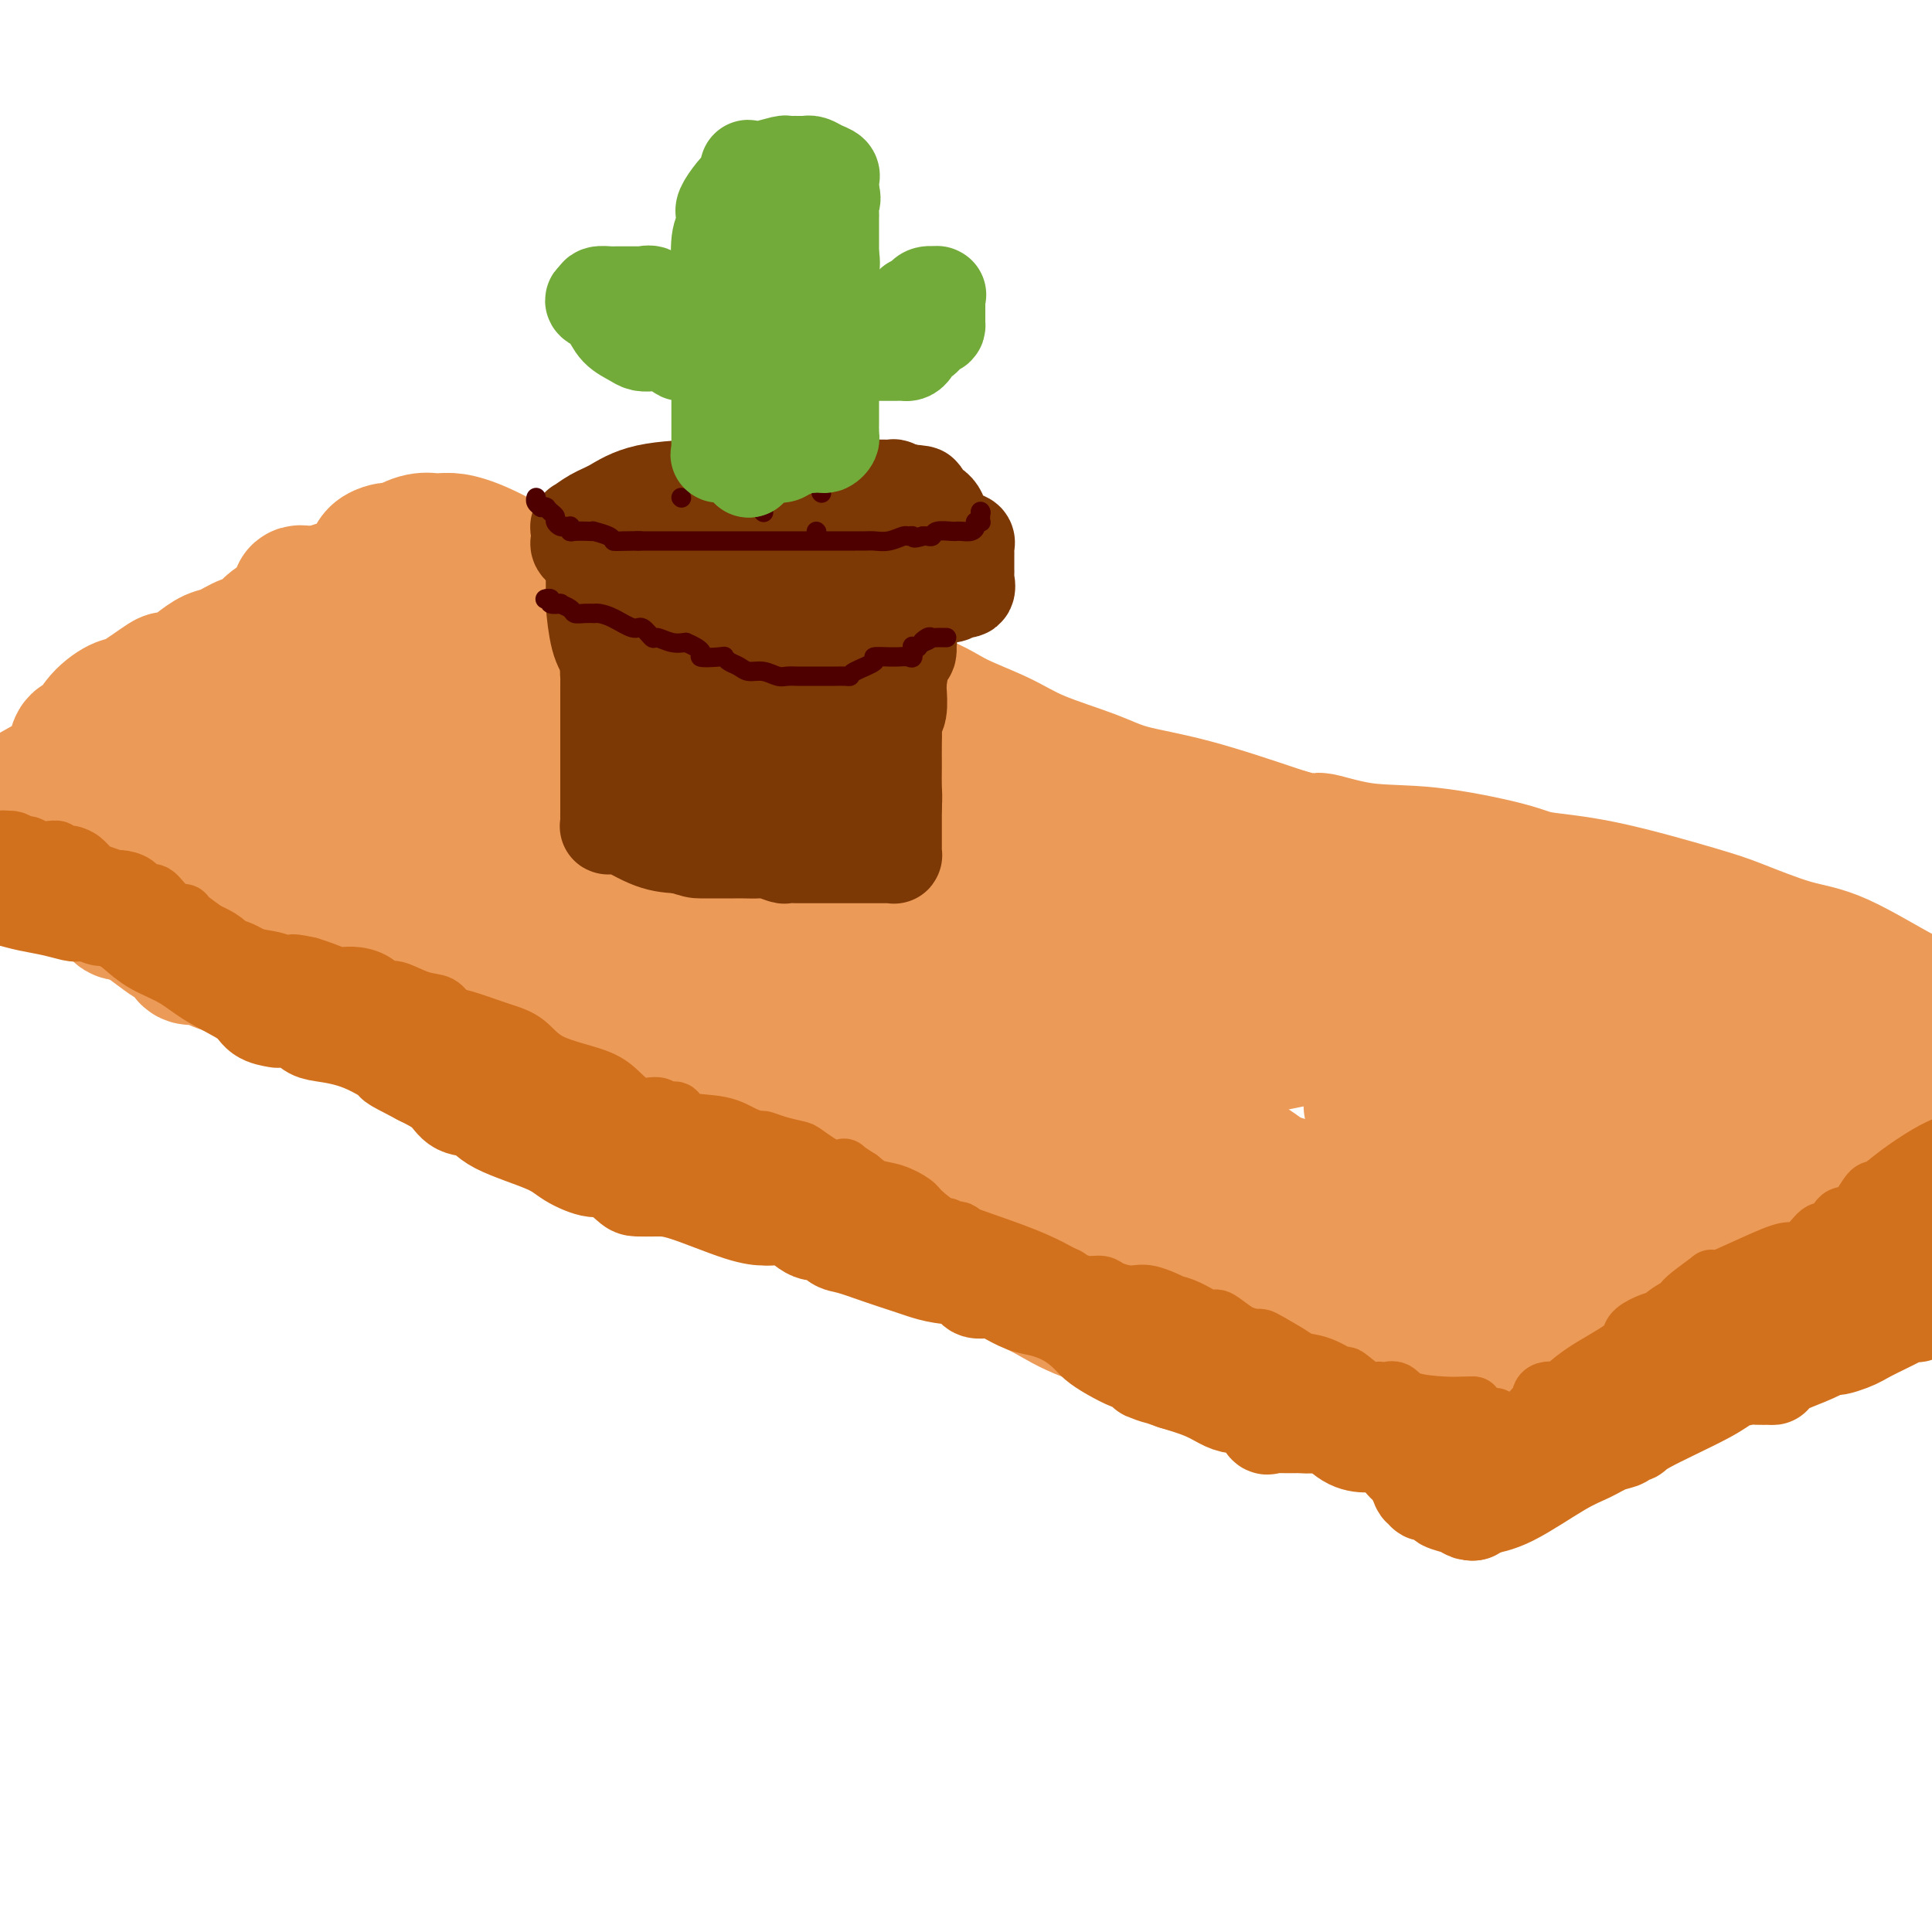 <svg viewBox='0 0 400 400' version='1.1' xmlns='http://www.w3.org/2000/svg' xmlns:xlink='http://www.w3.org/1999/xlink'><g fill='none' stroke='#EC9A57' stroke-width='28' stroke-linecap='round' stroke-linejoin='round'><path d='M391,257c0.000,0.000 0.100,0.100 0.1,0.1'/><path d='M391,257c-0.037,-0.077 -0.074,-0.155 0,0c0.074,0.155 0.258,0.542 0,1c-0.258,0.458 -0.959,0.986 -1,1c-0.041,0.014 0.579,-0.488 0,0c-0.579,0.488 -2.356,1.965 -4,3c-1.644,1.035 -3.154,1.626 -6,3c-2.846,1.374 -7.029,3.530 -10,5c-2.971,1.470 -4.729,2.255 -6,3c-1.271,0.745 -2.054,1.449 -3,2c-0.946,0.551 -2.054,0.949 -5,3c-2.946,2.051 -7.731,5.757 -11,8c-3.269,2.243 -5.021,3.025 -7,4c-1.979,0.975 -4.186,2.145 -6,3c-1.814,0.855 -3.235,1.395 -5,2c-1.765,0.605 -3.874,1.276 -5,2c-1.126,0.724 -1.269,1.501 -2,2c-0.731,0.499 -2.052,0.721 -3,1c-0.948,0.279 -1.525,0.613 -2,1c-0.475,0.387 -0.850,0.825 -1,1c-0.150,0.175 -0.075,0.088 0,0'/><path d='M314,302c-12.337,6.962 -4.678,1.866 -2,0c2.678,-1.866 0.375,-0.502 -1,0c-1.375,0.502 -1.821,0.144 -2,0c-0.179,-0.144 -0.089,-0.072 0,0'/><path d='M309,302c-0.026,0.001 -0.052,0.002 0,0c0.052,-0.002 0.184,-0.008 0,0c-0.184,0.008 -0.682,0.028 -2,0c-1.318,-0.028 -3.454,-0.104 -6,-1c-2.546,-0.896 -5.500,-2.612 -8,-4c-2.500,-1.388 -4.544,-2.450 -9,-4c-4.456,-1.550 -11.324,-3.590 -15,-5c-3.676,-1.410 -4.161,-2.190 -6,-3c-1.839,-0.810 -5.031,-1.649 -9,-3c-3.969,-1.351 -8.716,-3.216 -14,-5c-5.284,-1.784 -11.106,-3.489 -15,-5c-3.894,-1.511 -5.859,-2.827 -8,-4c-2.141,-1.173 -4.459,-2.203 -6,-3c-1.541,-0.797 -2.305,-1.360 -6,-3c-3.695,-1.640 -10.320,-4.357 -14,-6c-3.680,-1.643 -4.414,-2.212 -6,-3c-1.586,-0.788 -4.025,-1.797 -7,-3c-2.975,-1.203 -6.488,-2.602 -10,-4'/><path d='M168,246c-10.225,-4.816 -7.288,-3.857 -8,-4c-0.712,-0.143 -5.072,-1.390 -8,-2c-2.928,-0.610 -4.424,-0.585 -6,-1c-1.576,-0.415 -3.230,-1.272 -5,-2c-1.770,-0.728 -3.654,-1.328 -6,-2c-2.346,-0.672 -5.153,-1.414 -9,-3c-3.847,-1.586 -8.734,-4.014 -11,-5c-2.266,-0.986 -1.912,-0.529 -3,-1c-1.088,-0.471 -3.620,-1.871 -5,-3c-1.380,-1.129 -1.608,-1.989 -3,-3c-1.392,-1.011 -3.946,-2.173 -6,-3c-2.054,-0.827 -3.606,-1.320 -5,-2c-1.394,-0.680 -2.630,-1.549 -4,-2c-1.370,-0.451 -2.873,-0.486 -4,-1c-1.127,-0.514 -1.879,-1.508 -3,-2c-1.121,-0.492 -2.612,-0.484 -4,-1c-1.388,-0.516 -2.672,-1.558 -4,-2c-1.328,-0.442 -2.700,-0.286 -5,-1c-2.300,-0.714 -5.527,-2.299 -8,-3c-2.473,-0.701 -4.192,-0.517 -6,-1c-1.808,-0.483 -3.706,-1.632 -5,-2c-1.294,-0.368 -1.986,0.047 -3,0c-1.014,-0.047 -2.351,-0.555 -3,-1c-0.649,-0.445 -0.610,-0.826 -1,-1c-0.390,-0.174 -1.208,-0.143 -2,0c-0.792,0.143 -1.557,0.396 -2,0c-0.443,-0.396 -0.563,-1.440 -1,-2c-0.437,-0.560 -1.189,-0.635 -2,-1c-0.811,-0.365 -1.680,-1.021 -3,-2c-1.320,-0.979 -3.091,-2.280 -4,-3c-0.909,-0.720 -0.954,-0.860 -1,-1'/><path d='M28,189c-1.963,-1.393 -0.370,-0.374 0,0c0.370,0.374 -0.484,0.104 -1,0c-0.516,-0.104 -0.694,-0.041 -1,0c-0.306,0.041 -0.741,0.061 -1,0c-0.259,-0.061 -0.342,-0.203 -1,-1c-0.658,-0.797 -1.890,-2.250 -3,-3c-1.110,-0.750 -2.100,-0.796 -3,-1c-0.900,-0.204 -1.712,-0.565 -2,-1c-0.288,-0.435 -0.051,-0.944 0,-1c0.051,-0.056 -0.083,0.343 -1,0c-0.917,-0.343 -2.617,-1.426 -3,-2c-0.383,-0.574 0.551,-0.637 0,-1c-0.551,-0.363 -2.586,-1.025 -4,-2c-1.414,-0.975 -2.208,-2.261 -3,-3c-0.792,-0.739 -1.584,-0.930 -2,-1c-0.416,-0.070 -0.458,-0.019 -1,0c-0.542,0.019 -1.583,0.005 -2,0c-0.417,-0.005 -0.208,-0.003 0,0'/><path d='M0,166c-0.206,-0.000 -0.411,-0.000 0,0c0.411,0.000 1.440,0.001 2,0c0.560,-0.001 0.651,-0.004 1,0c0.349,0.004 0.957,0.014 1,0c0.043,-0.014 -0.481,-0.053 1,-1c1.481,-0.947 4.965,-2.802 7,-4c2.035,-1.198 2.622,-1.740 3,-3c0.378,-1.260 0.548,-3.237 1,-4c0.452,-0.763 1.187,-0.311 2,-1c0.813,-0.689 1.704,-2.520 3,-4c1.296,-1.480 2.997,-2.609 4,-3c1.003,-0.391 1.307,-0.044 3,-1c1.693,-0.956 4.774,-3.216 6,-4c1.226,-0.784 0.595,-0.093 1,0c0.405,0.093 1.844,-0.413 3,-1c1.156,-0.587 2.028,-1.254 3,-2c0.972,-0.746 2.043,-1.569 3,-2c0.957,-0.431 1.799,-0.468 3,-1c1.201,-0.532 2.762,-1.558 4,-2c1.238,-0.442 2.153,-0.301 3,-1c0.847,-0.699 1.625,-2.240 3,-3c1.375,-0.760 3.348,-0.740 4,-1c0.652,-0.260 -0.017,-0.801 0,-1c0.017,-0.199 0.719,-0.057 1,0c0.281,0.057 0.140,0.028 0,0'/><path d='M62,127c5.674,-3.157 1.358,-1.551 0,-1c-1.358,0.551 0.243,0.047 2,-1c1.757,-1.047 3.671,-2.638 5,-3c1.329,-0.362 2.073,0.506 3,0c0.927,-0.506 2.037,-2.384 3,-3c0.963,-0.616 1.780,0.030 2,0c0.220,-0.030 -0.157,-0.735 0,-1c0.157,-0.265 0.849,-0.089 1,0c0.151,0.089 -0.240,0.090 0,0c0.240,-0.090 1.111,-0.273 2,-1c0.889,-0.727 1.797,-1.999 3,-3c1.203,-1.001 2.701,-1.732 4,-2c1.299,-0.268 2.400,-0.072 3,0c0.600,0.072 0.700,0.019 1,0c0.300,-0.019 0.800,-0.006 1,0c0.200,0.006 0.100,0.003 0,0'/><path d='M92,112c0.000,0.000 0.100,0.100 0.1,0.1'/><path d='M92,112c-0.111,0.026 -0.221,0.052 0,0c0.221,-0.052 0.775,-0.183 2,0c1.225,0.183 3.122,0.681 6,2c2.878,1.319 6.739,3.459 9,5c2.261,1.541 2.923,2.482 4,3c1.077,0.518 2.570,0.612 6,2c3.430,1.388 8.798,4.071 13,6c4.202,1.929 7.238,3.103 10,4c2.762,0.897 5.250,1.515 7,2c1.750,0.485 2.761,0.835 4,1c1.239,0.165 2.707,0.143 5,1c2.293,0.857 5.409,2.592 8,3c2.591,0.408 4.655,-0.510 9,0c4.345,0.510 10.972,2.447 15,4c4.028,1.553 5.457,2.723 8,4c2.543,1.277 6.200,2.660 9,4c2.800,1.340 4.742,2.635 8,4c3.258,1.365 7.832,2.799 11,4c3.168,1.201 4.930,2.170 8,3c3.070,0.830 7.449,1.523 13,3c5.551,1.477 12.276,3.739 19,6'/><path d='M266,173c9.092,2.586 6.324,1.050 7,1c0.676,-0.050 4.798,1.387 9,2c4.202,0.613 8.486,0.402 14,1c5.514,0.598 12.258,2.007 16,3c3.742,0.993 4.484,1.572 7,2c2.516,0.428 6.808,0.704 13,2c6.192,1.296 14.284,3.612 19,5c4.716,1.388 6.057,1.850 9,3c2.943,1.150 7.490,2.989 11,4c3.510,1.011 5.983,1.195 10,3c4.017,1.805 9.576,5.230 13,7c3.424,1.770 4.712,1.885 6,2'/><path d='M399,236c0.758,-0.520 1.516,-1.039 0,0c-1.516,1.039 -5.307,3.638 -8,6c-2.693,2.362 -4.289,4.489 -6,6c-1.711,1.511 -3.536,2.408 -6,4c-2.464,1.592 -5.566,3.879 -10,7c-4.434,3.121 -10.200,7.076 -14,10c-3.800,2.924 -5.634,4.815 -7,6c-1.366,1.185 -2.264,1.662 -3,2c-0.736,0.338 -1.310,0.536 -2,1c-0.690,0.464 -1.497,1.195 -2,2c-0.503,0.805 -0.704,1.684 -1,2c-0.296,0.316 -0.687,0.070 -1,0c-0.313,-0.070 -0.547,0.035 -1,0c-0.453,-0.035 -1.126,-0.212 -1,0c0.126,0.212 1.052,0.812 -2,0c-3.052,-0.812 -10.081,-3.034 -15,-5c-4.919,-1.966 -7.726,-3.674 -11,-6c-3.274,-2.326 -7.013,-5.271 -13,-8c-5.987,-2.729 -14.220,-5.243 -22,-8c-7.780,-2.757 -15.107,-5.758 -22,-9c-6.893,-3.242 -13.351,-6.726 -19,-10c-5.649,-3.274 -10.489,-6.337 -14,-8c-3.511,-1.663 -5.693,-1.927 -10,-4c-4.307,-2.073 -10.738,-5.954 -15,-8c-4.262,-2.046 -6.355,-2.258 -9,-3c-2.645,-0.742 -5.842,-2.016 -9,-3c-3.158,-0.984 -6.279,-1.680 -9,-3c-2.721,-1.320 -5.044,-3.265 -8,-4c-2.956,-0.735 -6.545,-0.259 -10,-1c-3.455,-0.741 -6.776,-2.700 -10,-4c-3.224,-1.300 -6.350,-1.943 -9,-3c-2.650,-1.057 -4.825,-2.529 -7,-4'/><path d='M123,191c-13.261,-4.389 -10.914,-2.862 -12,-3c-1.086,-0.138 -5.604,-1.940 -10,-3c-4.396,-1.060 -8.669,-1.379 -11,-2c-2.331,-0.621 -2.720,-1.543 -4,-2c-1.280,-0.457 -3.451,-0.449 -5,-1c-1.549,-0.551 -2.477,-1.662 -5,-3c-2.523,-1.338 -6.641,-2.904 -9,-4c-2.359,-1.096 -2.958,-1.723 -4,-2c-1.042,-0.277 -2.525,-0.204 -4,-1c-1.475,-0.796 -2.941,-2.462 -4,-3c-1.059,-0.538 -1.710,0.052 -3,0c-1.290,-0.052 -3.220,-0.746 -4,-1c-0.780,-0.254 -0.412,-0.068 -1,0c-0.588,0.068 -2.132,0.018 -3,0c-0.868,-0.018 -1.058,-0.005 -1,0c0.058,0.005 0.365,0.001 0,0c-0.365,-0.001 -1.403,-0.000 -2,0c-0.597,0.000 -0.753,0.000 -1,0c-0.247,-0.000 -0.586,-0.000 -1,0c-0.414,0.000 -0.905,0.000 -1,0c-0.095,-0.000 0.205,-0.000 0,0c-0.205,0.000 -0.916,0.000 -1,0c-0.084,-0.000 0.458,-0.000 1,0'/><path d='M38,166c-2.439,-0.015 -0.038,0.448 6,1c6.038,0.552 15.713,1.194 26,5c10.287,3.806 21.188,10.777 29,16c7.812,5.223 12.536,8.698 20,12c7.464,3.302 17.667,6.432 22,8c4.333,1.568 2.797,1.575 4,2c1.203,0.425 5.145,1.267 8,2c2.855,0.733 4.623,1.357 9,2c4.377,0.643 11.363,1.306 16,2c4.637,0.694 6.925,1.419 9,2c2.075,0.581 3.936,1.019 9,2c5.064,0.981 13.329,2.505 18,3c4.671,0.495 5.746,-0.039 8,1c2.254,1.039 5.686,3.650 8,5c2.314,1.350 3.510,1.438 8,3c4.490,1.562 12.275,4.599 17,7c4.725,2.401 6.391,4.165 8,5c1.609,0.835 3.160,0.739 5,2c1.840,1.261 3.970,3.878 6,5c2.030,1.122 3.961,0.748 6,1c2.039,0.252 4.185,1.128 6,2c1.815,0.872 3.299,1.739 6,3c2.701,1.261 6.619,2.915 9,4c2.381,1.085 3.226,1.600 4,2c0.774,0.400 1.478,0.685 2,1c0.522,0.315 0.861,0.661 1,1c0.139,0.339 0.079,0.671 0,1c-0.079,0.329 -0.176,0.655 0,1c0.176,0.345 0.624,0.708 1,1c0.376,0.292 0.679,0.512 1,1c0.321,0.488 0.661,1.244 1,2'/><path d='M311,271c1.429,2.030 2.000,3.104 3,4c1.000,0.896 2.427,1.612 4,3c1.573,1.388 3.292,3.446 4,4c0.708,0.554 0.403,-0.398 0,0c-0.403,0.398 -0.906,2.144 -4,0c-3.094,-2.144 -8.778,-8.177 -17,-13c-8.222,-4.823 -18.982,-8.434 -26,-11c-7.018,-2.566 -10.296,-4.087 -15,-6c-4.704,-1.913 -10.835,-4.219 -17,-6c-6.165,-1.781 -12.362,-3.038 -16,-4c-3.638,-0.962 -4.715,-1.631 -6,-2c-1.285,-0.369 -2.778,-0.439 -5,-1c-2.222,-0.561 -5.175,-1.614 -8,-2c-2.825,-0.386 -5.524,-0.104 -7,0c-1.476,0.104 -1.728,0.031 -2,0c-0.272,-0.031 -0.564,-0.021 -1,0c-0.436,0.021 -1.018,0.054 -1,0c0.018,-0.054 0.635,-0.193 4,1c3.365,1.193 9.478,3.719 18,7c8.522,3.281 19.452,7.316 28,11c8.548,3.684 14.714,7.018 18,9c3.286,1.982 3.691,2.613 5,3c1.309,0.387 3.523,0.531 3,0c-0.523,-0.531 -3.784,-1.736 -9,-5c-5.216,-3.264 -12.388,-8.586 -24,-13c-11.612,-4.414 -27.665,-7.919 -37,-10c-9.335,-2.081 -11.953,-2.737 -15,-3c-3.047,-0.263 -6.524,-0.131 -10,0'/><path d='M178,237c-10.987,-2.012 -7.454,-0.543 -6,0c1.454,0.543 0.828,0.161 -1,0c-1.828,-0.161 -4.858,-0.099 -1,0c3.858,0.099 14.604,0.236 27,2c12.396,1.764 26.442,5.155 39,9c12.558,3.845 23.627,8.145 33,12c9.373,3.855 17.050,7.265 20,9c2.950,1.735 1.173,1.796 1,2c-0.173,0.204 1.256,0.553 2,1c0.744,0.447 0.801,0.993 -1,0c-1.801,-0.993 -5.459,-3.523 -13,-8c-7.541,-4.477 -18.963,-10.900 -35,-18c-16.037,-7.100 -36.688,-14.875 -49,-20c-12.312,-5.125 -16.284,-7.599 -27,-13c-10.716,-5.401 -28.175,-13.728 -38,-18c-9.825,-4.272 -12.017,-4.487 -16,-5c-3.983,-0.513 -9.759,-1.323 -16,-3c-6.241,-1.677 -12.948,-4.221 -16,-5c-3.052,-0.779 -2.449,0.208 -4,0c-1.551,-0.208 -5.257,-1.611 -8,-2c-2.743,-0.389 -4.525,0.236 -7,0c-2.475,-0.236 -5.645,-1.331 -8,-2c-2.355,-0.669 -3.896,-0.910 -5,-1c-1.104,-0.090 -1.770,-0.027 -2,0c-0.230,0.027 -0.022,0.018 -1,0c-0.978,-0.018 -3.140,-0.043 -4,0c-0.860,0.043 -0.416,0.156 -1,0c-0.584,-0.156 -2.196,-0.580 -3,-1c-0.804,-0.420 -0.801,-0.834 -1,-1c-0.199,-0.166 -0.599,-0.083 -1,0'/><path d='M36,175c-6.718,-1.150 -1.012,-0.526 2,-2c3.012,-1.474 3.329,-5.048 5,-8c1.671,-2.952 4.696,-5.282 8,-9c3.304,-3.718 6.888,-8.824 10,-13c3.112,-4.176 5.751,-7.422 7,-10c1.249,-2.578 1.107,-4.487 2,-6c0.893,-1.513 2.820,-2.630 4,-4c1.180,-1.370 1.611,-2.994 2,-4c0.389,-1.006 0.735,-1.393 1,-2c0.265,-0.607 0.449,-1.435 1,-2c0.551,-0.565 1.470,-0.866 2,-1c0.530,-0.134 0.672,-0.099 1,0c0.328,0.099 0.843,0.264 2,0c1.157,-0.264 2.957,-0.956 7,1c4.043,1.956 10.328,6.560 16,10c5.672,3.440 10.731,5.716 17,9c6.269,3.284 13.747,7.574 19,10c5.253,2.426 8.279,2.986 17,7c8.721,4.014 23.136,11.482 32,16c8.864,4.518 12.175,6.086 18,8c5.825,1.914 14.162,4.175 20,5c5.838,0.825 9.175,0.214 13,1c3.825,0.786 8.136,2.969 11,4c2.864,1.031 4.280,0.910 7,1c2.720,0.090 6.746,0.392 10,1c3.254,0.608 5.738,1.524 9,2c3.262,0.476 7.301,0.513 11,1c3.699,0.487 7.057,1.425 11,2c3.943,0.575 8.472,0.788 13,1'/><path d='M314,193c18.662,3.358 12.817,2.753 13,3c0.183,0.247 6.393,1.345 11,2c4.607,0.655 7.611,0.867 10,1c2.389,0.133 4.164,0.187 7,1c2.836,0.813 6.733,2.386 10,3c3.267,0.614 5.904,0.269 9,1c3.096,0.731 6.651,2.539 9,3c2.349,0.461 3.491,-0.423 6,0c2.509,0.423 6.385,2.154 8,3c1.615,0.846 0.970,0.806 1,1c0.030,0.194 0.737,0.622 1,1c0.263,0.378 0.084,0.706 0,1c-0.084,0.294 -0.071,0.556 0,1c0.071,0.444 0.200,1.072 0,1c-0.200,-0.072 -0.728,-0.844 -1,0c-0.272,0.844 -0.289,3.303 -1,5c-0.711,1.697 -2.118,2.631 -3,3c-0.882,0.369 -1.240,0.172 -4,3c-2.760,2.828 -7.923,8.681 -13,13c-5.077,4.319 -10.069,7.106 -15,10c-4.931,2.894 -9.802,5.897 -13,8c-3.198,2.103 -4.722,3.307 -8,5c-3.278,1.693 -8.309,3.874 -11,5c-2.691,1.126 -3.041,1.197 -4,1c-0.959,-0.197 -2.528,-0.660 -3,0c-0.472,0.660 0.152,2.445 0,3c-0.152,0.555 -1.079,-0.120 -2,0c-0.921,0.120 -1.834,1.034 2,0c3.834,-1.034 12.417,-4.017 21,-7'/><path d='M344,264c5.814,-2.744 9.848,-6.102 13,-10c3.152,-3.898 5.423,-8.334 8,-12c2.577,-3.666 5.461,-6.562 7,-8c1.539,-1.438 1.734,-1.417 2,-2c0.266,-0.583 0.605,-1.770 1,-3c0.395,-1.230 0.848,-2.504 1,-3c0.152,-0.496 0.002,-0.213 -4,1c-4.002,1.213 -11.857,3.358 -18,6c-6.143,2.642 -10.574,5.783 -16,9c-5.426,3.217 -11.847,6.510 -18,10c-6.153,3.490 -12.039,7.177 -15,9c-2.961,1.823 -2.996,1.781 -3,2c-0.004,0.219 0.025,0.700 0,1c-0.025,0.300 -0.102,0.419 2,-2c2.102,-2.419 6.383,-7.376 14,-13c7.617,-5.624 18.570,-11.913 26,-17c7.430,-5.087 11.338,-8.971 15,-13c3.662,-4.029 7.077,-8.204 8,-10c0.923,-1.796 -0.646,-1.212 0,-1c0.646,0.212 3.507,0.053 0,2c-3.507,1.947 -13.383,5.999 -22,9c-8.617,3.001 -15.976,4.949 -22,7c-6.024,2.051 -10.714,4.204 -14,6c-3.286,1.796 -5.170,3.234 -6,4c-0.830,0.766 -0.608,0.860 -1,1c-0.392,0.140 -1.398,0.326 -1,0c0.398,-0.326 2.199,-1.163 4,-2'/><path d='M305,235c-5.437,1.740 11.969,-6.909 20,-11c8.031,-4.091 6.687,-3.624 7,-4c0.313,-0.376 2.282,-1.594 3,-2c0.718,-0.406 0.184,-0.001 0,0c-0.184,0.001 -0.017,-0.403 -1,0c-0.983,0.403 -3.114,1.614 -6,2c-2.886,0.386 -6.527,-0.054 -10,0c-3.473,0.054 -6.779,0.601 -12,2c-5.221,1.399 -12.355,3.649 -16,5c-3.645,1.351 -3.799,1.801 -4,2c-0.201,0.199 -0.450,0.146 -1,0c-0.550,-0.146 -1.403,-0.386 -1,0c0.403,0.386 2.062,1.399 6,0c3.938,-1.399 10.156,-5.211 15,-8c4.844,-2.789 8.315,-4.557 10,-6c1.685,-1.443 1.583,-2.563 1,-3c-0.583,-0.437 -1.648,-0.192 -2,0c-0.352,0.192 0.010,0.331 -4,0c-4.010,-0.331 -12.391,-1.131 -23,0c-10.609,1.131 -23.445,4.194 -33,6c-9.555,1.806 -15.829,2.355 -20,3c-4.171,0.645 -6.240,1.386 -8,2c-1.760,0.614 -3.211,1.102 -4,1c-0.789,-0.102 -0.917,-0.795 -1,0c-0.083,0.795 -0.120,3.078 9,-1c9.120,-4.078 27.398,-14.518 37,-20c9.602,-5.482 10.529,-6.005 12,-7c1.471,-0.995 3.487,-2.463 4,-3c0.513,-0.537 -0.477,-0.145 0,0c0.477,0.145 2.422,0.041 0,0c-2.422,-0.041 -9.211,-0.021 -16,0'/><path d='M267,193c-8.196,-0.157 -20.687,-0.550 -29,0c-8.313,0.550 -12.447,2.044 -16,3c-3.553,0.956 -6.525,1.373 -8,2c-1.475,0.627 -1.453,1.464 -2,2c-0.547,0.536 -1.662,0.770 0,1c1.662,0.230 6.100,0.455 12,0c5.900,-0.455 13.262,-1.589 19,-3c5.738,-1.411 9.852,-3.100 12,-4c2.148,-0.900 2.331,-1.012 2,-1c-0.331,0.012 -1.175,0.149 -1,0c0.175,-0.149 1.369,-0.584 -3,-2c-4.369,-1.416 -14.300,-3.811 -21,-5c-6.700,-1.189 -10.170,-1.170 -17,-1c-6.830,0.170 -17.022,0.492 -22,1c-4.978,0.508 -4.743,1.201 -5,2c-0.257,0.799 -1.006,1.703 -2,2c-0.994,0.297 -2.233,-0.011 -1,1c1.233,1.011 4.937,3.343 8,4c3.063,0.657 5.484,-0.362 8,-1c2.516,-0.638 5.128,-0.897 6,-1c0.872,-0.103 0.004,-0.051 0,0c-0.004,0.051 0.856,0.101 0,0c-0.856,-0.101 -3.427,-0.353 -9,-1c-5.573,-0.647 -14.147,-1.689 -25,-2c-10.853,-0.311 -23.983,0.108 -31,0c-7.017,-0.108 -7.920,-0.745 -9,-1c-1.080,-0.255 -2.336,-0.129 -3,0c-0.664,0.129 -0.735,0.261 -1,0c-0.265,-0.261 -0.725,-0.917 -1,-3c-0.275,-2.083 -0.364,-5.595 -1,-9c-0.636,-3.405 -1.818,-6.702 -3,-10'/><path d='M124,167c-2.540,-6.113 -5.890,-10.395 -10,-14c-4.110,-3.605 -8.979,-6.533 -13,-8c-4.021,-1.467 -7.195,-1.473 -9,-2c-1.805,-0.527 -2.241,-1.574 -3,-2c-0.759,-0.426 -1.842,-0.231 -2,0c-0.158,0.231 0.609,0.499 0,0c-0.609,-0.499 -2.592,-1.765 3,2c5.592,3.765 18.760,12.559 33,20c14.240,7.441 29.551,13.527 39,18c9.449,4.473 13.037,7.332 16,10c2.963,2.668 5.302,5.147 7,7c1.698,1.853 2.753,3.082 3,3c0.247,-0.082 -0.316,-1.475 -4,-3c-3.684,-1.525 -10.489,-3.183 -17,-6c-6.511,-2.817 -12.728,-6.793 -22,-13c-9.272,-6.207 -21.600,-14.646 -28,-19c-6.400,-4.354 -6.874,-4.624 -8,-5c-1.126,-0.376 -2.905,-0.858 -4,-1c-1.095,-0.142 -1.504,0.055 -2,0c-0.496,-0.055 -1.077,-0.361 -1,0c0.077,0.361 0.813,1.390 1,2c0.187,0.610 -0.175,0.801 20,16c20.175,15.199 60.889,45.405 83,61c22.111,15.595 25.621,16.580 29,18c3.379,1.420 6.626,3.274 8,4c1.374,0.726 0.874,0.323 0,0c-0.874,-0.323 -2.121,-0.567 -13,-9c-10.879,-8.433 -31.390,-25.054 -49,-37c-17.610,-11.946 -32.318,-19.216 -47,-25c-14.682,-5.784 -29.338,-10.081 -38,-12c-8.662,-1.919 -11.331,-1.459 -14,-1'/><path d='M82,171c-9.294,-2.015 -6.527,-0.552 -6,0c0.527,0.552 -1.184,0.192 -2,0c-0.816,-0.192 -0.735,-0.217 -1,0c-0.265,0.217 -0.875,0.676 5,2c5.875,1.324 18.236,3.513 41,8c22.764,4.487 55.929,11.272 72,15c16.071,3.728 15.046,4.399 16,5c0.954,0.601 3.887,1.132 5,1c1.113,-0.132 0.404,-0.928 0,-1c-0.404,-0.072 -0.505,0.581 -9,-6c-8.495,-6.581 -25.383,-20.394 -41,-31c-15.617,-10.606 -29.961,-18.004 -44,-24c-14.039,-5.996 -27.773,-10.590 -36,-13c-8.227,-2.410 -10.946,-2.636 -13,-3c-2.054,-0.364 -3.444,-0.866 -4,-1c-0.556,-0.134 -0.280,0.099 -1,0c-0.720,-0.099 -2.436,-0.530 -2,0c0.436,0.530 3.024,2.023 5,3c1.976,0.977 3.339,1.440 9,5c5.661,3.560 15.621,10.218 29,19c13.379,8.782 30.176,19.687 37,25c6.824,5.313 3.675,5.035 3,5c-0.675,-0.035 1.123,0.173 3,1c1.877,0.827 3.831,2.274 0,3c-3.831,0.726 -13.449,0.730 -21,0c-7.551,-0.730 -13.036,-2.196 -19,-3c-5.964,-0.804 -12.408,-0.948 -16,-1c-3.592,-0.052 -4.334,-0.014 -5,0c-0.666,0.014 -1.256,0.004 -2,0c-0.744,-0.004 -1.641,-0.001 -2,0c-0.359,0.001 -0.179,0.001 0,0'/><path d='M83,180c-9.893,-0.533 -2.126,0.133 0,0c2.126,-0.133 -1.391,-1.065 -3,-2c-1.609,-0.935 -1.312,-1.871 -2,-3c-0.688,-1.129 -2.362,-2.449 -4,-4c-1.638,-1.551 -3.239,-3.332 -4,-4c-0.761,-0.668 -0.681,-0.224 -1,0c-0.319,0.224 -1.038,0.228 -1,0c0.038,-0.228 0.832,-0.688 2,0c1.168,0.688 2.709,2.524 4,4c1.291,1.476 2.333,2.591 3,3c0.667,0.409 0.958,0.113 1,0c0.042,-0.113 -0.167,-0.041 0,0c0.167,0.041 0.710,0.052 -1,-2c-1.710,-2.052 -5.673,-6.168 -8,-9c-2.327,-2.832 -3.017,-4.381 -4,-5c-0.983,-0.619 -2.257,-0.309 -3,-1c-0.743,-0.691 -0.954,-2.381 -1,-3c-0.046,-0.619 0.075,-0.165 0,0c-0.075,0.165 -0.345,0.042 -1,0c-0.655,-0.042 -1.696,-0.002 -2,0c-0.304,0.002 0.128,-0.035 1,0c0.872,0.035 2.182,0.144 2,0c-0.182,-0.144 -1.857,-0.539 3,0c4.857,0.539 16.245,2.011 24,4c7.755,1.989 11.878,4.494 16,7'/><path d='M104,165c3.621,1.687 4.674,2.403 5,3c0.326,0.597 -0.074,1.075 0,1c0.074,-0.075 0.621,-0.704 -1,-2c-1.621,-1.296 -5.411,-3.260 -9,-6c-3.589,-2.740 -6.975,-6.257 -9,-8c-2.025,-1.743 -2.687,-1.714 -3,-2c-0.313,-0.286 -0.276,-0.887 -1,-1c-0.724,-0.113 -2.208,0.264 -3,0c-0.792,-0.264 -0.892,-1.167 2,1c2.892,2.167 8.776,7.404 12,10c3.224,2.596 3.787,2.551 4,3c0.213,0.449 0.077,1.392 0,2c-0.077,0.608 -0.094,0.882 0,1c0.094,0.118 0.300,0.080 0,0c-0.300,-0.080 -1.104,-0.204 -2,-1c-0.896,-0.796 -1.883,-2.266 -3,-3c-1.117,-0.734 -2.365,-0.734 -3,-1c-0.635,-0.266 -0.656,-0.800 -1,-1c-0.344,-0.200 -1.009,-0.067 -1,0c0.009,0.067 0.693,0.070 1,0c0.307,-0.070 0.236,-0.211 1,0c0.764,0.211 2.361,0.775 3,1c0.639,0.225 0.319,0.113 0,0'/></g>
<g fill='none' stroke='#D2711D' stroke-width='12' stroke-linecap='round' stroke-linejoin='round'><path d='M306,316c0.000,0.000 0.100,0.100 0.1,0.1'/><path d='M306,316c0.000,0.241 0.001,0.482 0,0c-0.001,-0.482 -0.002,-1.686 0,-2c0.002,-0.314 0.007,0.261 0,0c-0.007,-0.261 -0.026,-1.359 0,-2c0.026,-0.641 0.098,-0.826 0,-1c-0.098,-0.174 -0.366,-0.337 0,-1c0.366,-0.663 1.366,-1.828 2,-3c0.634,-1.172 0.902,-2.353 1,-4c0.098,-1.647 0.026,-3.761 0,-5c-0.026,-1.239 -0.007,-1.603 0,-2c0.007,-0.397 0.002,-0.828 0,-1c-0.002,-0.172 -0.001,-0.086 0,0'/><path d='M309,295c0.631,-3.250 0.708,-0.875 1,0c0.292,0.875 0.798,0.250 1,0c0.202,-0.250 0.101,-0.125 0,0'/><path d='M311,295c0.000,0.000 0.100,0.100 0.1,0.1'/><path d='M311,295c-0.121,0.002 -0.243,0.004 0,0c0.243,-0.004 0.850,-0.014 1,0c0.150,0.014 -0.156,0.054 0,0c0.156,-0.054 0.776,-0.200 1,0c0.224,0.200 0.053,0.746 1,0c0.947,-0.746 3.011,-2.786 4,-4c0.989,-1.214 0.903,-1.604 1,-2c0.097,-0.396 0.377,-0.798 1,-1c0.623,-0.202 1.590,-0.203 2,0c0.410,0.203 0.262,0.612 1,0c0.738,-0.612 2.361,-2.244 5,-4c2.639,-1.756 6.295,-3.636 8,-5c1.705,-1.364 1.459,-2.213 2,-3c0.541,-0.787 1.869,-1.510 3,-2c1.131,-0.490 2.066,-0.745 3,-1'/><path d='M344,273c5.299,-3.657 2.048,-1.800 1,-1c-1.048,0.800 0.107,0.544 1,0c0.893,-0.544 1.524,-1.375 2,-2c0.476,-0.625 0.796,-1.043 2,-2c1.204,-0.957 3.292,-2.453 4,-3c0.708,-0.547 0.037,-0.147 0,0c-0.037,0.147 0.559,0.039 1,0c0.441,-0.039 0.727,-0.008 3,-1c2.273,-0.992 6.535,-3.005 9,-4c2.465,-0.995 3.135,-0.972 4,-1c0.865,-0.028 1.925,-0.109 3,-1c1.075,-0.891 2.165,-2.593 3,-3c0.835,-0.407 1.416,0.482 2,0c0.584,-0.482 1.172,-2.333 2,-3c0.828,-0.667 1.898,-0.150 3,-1c1.102,-0.850 2.237,-3.068 3,-4c0.763,-0.932 1.153,-0.580 2,-1c0.847,-0.420 2.151,-1.613 4,-3c1.849,-1.387 4.243,-2.968 6,-4c1.757,-1.032 2.879,-1.516 4,-2'/><path d='M305,291c0.000,0.000 0.100,0.100 0.1,0.1'/><path d='M305,291c-0.042,-0.001 -0.084,-0.002 0,0c0.084,0.002 0.294,0.007 0,0c-0.294,-0.007 -1.091,-0.026 -2,0c-0.909,0.026 -1.931,0.098 -4,0c-2.069,-0.098 -5.184,-0.367 -7,-1c-1.816,-0.633 -2.332,-1.631 -3,-2c-0.668,-0.369 -1.486,-0.111 -2,0c-0.514,0.111 -0.723,0.074 -1,0c-0.277,-0.074 -0.621,-0.184 -1,0c-0.379,0.184 -0.791,0.662 -2,0c-1.209,-0.662 -3.214,-2.464 -4,-3c-0.786,-0.536 -0.353,0.195 -1,0c-0.647,-0.195 -2.372,-1.316 -4,-2c-1.628,-0.684 -3.157,-0.929 -4,-1c-0.843,-0.071 -0.999,0.034 -1,0c-0.001,-0.034 0.155,-0.205 -1,-1c-1.155,-0.795 -3.619,-2.213 -5,-3c-1.381,-0.787 -1.680,-0.943 -2,-1c-0.320,-0.057 -0.663,-0.016 -1,0c-0.337,0.016 -0.669,0.008 -1,0'/><path d='M259,277c-3.801,-1.615 -1.303,-0.152 -1,0c0.303,0.152 -1.588,-1.007 -3,-2c-1.412,-0.993 -2.346,-1.819 -3,-2c-0.654,-0.181 -1.028,0.284 -2,0c-0.972,-0.284 -2.541,-1.315 -4,-2c-1.459,-0.685 -2.807,-1.023 -3,-1c-0.193,0.023 0.770,0.409 0,0c-0.770,-0.409 -3.273,-1.611 -5,-2c-1.727,-0.389 -2.679,0.037 -4,0c-1.321,-0.037 -3.010,-0.536 -4,-1c-0.990,-0.464 -1.281,-0.894 -2,-1c-0.719,-0.106 -1.865,0.111 -3,0c-1.135,-0.111 -2.260,-0.552 -3,-1c-0.740,-0.448 -1.097,-0.904 -2,-1c-0.903,-0.096 -2.352,0.167 -3,0c-0.648,-0.167 -0.495,-0.766 -1,-1c-0.505,-0.234 -1.667,-0.105 -2,0c-0.333,0.105 0.162,0.186 0,0c-0.162,-0.186 -0.981,-0.640 -2,-1c-1.019,-0.360 -2.237,-0.627 -3,-1c-0.763,-0.373 -1.070,-0.850 -2,-1c-0.930,-0.150 -2.484,0.029 -4,-1c-1.516,-1.029 -2.995,-3.266 -4,-4c-1.005,-0.734 -1.538,0.036 -2,0c-0.462,-0.036 -0.853,-0.878 -1,-1c-0.147,-0.122 -0.048,0.477 -1,0c-0.952,-0.477 -2.954,-2.028 -4,-3c-1.046,-0.972 -1.136,-1.364 -2,-2c-0.864,-0.636 -2.502,-1.518 -4,-2c-1.498,-0.482 -2.857,-0.566 -4,-1c-1.143,-0.434 -2.072,-1.217 -3,-2'/><path d='M178,244c-4.441,-2.819 -3.045,-2.366 -3,-2c0.045,0.366 -1.263,0.644 -3,0c-1.737,-0.644 -3.903,-2.211 -5,-3c-1.097,-0.789 -1.125,-0.802 -2,-1c-0.875,-0.198 -2.597,-0.582 -4,-1c-1.403,-0.418 -2.488,-0.870 -3,-1c-0.512,-0.130 -0.451,0.062 -1,0c-0.549,-0.062 -1.709,-0.380 -3,-1c-1.291,-0.620 -2.715,-1.544 -5,-2c-2.285,-0.456 -5.433,-0.446 -7,-1c-1.567,-0.554 -1.553,-1.674 -2,-2c-0.447,-0.326 -1.356,0.142 -2,0c-0.644,-0.142 -1.022,-0.893 -2,-1c-0.978,-0.107 -2.557,0.431 -4,0c-1.443,-0.431 -2.750,-1.832 -4,-3c-1.250,-1.168 -2.442,-2.105 -5,-3c-2.558,-0.895 -6.481,-1.750 -9,-3c-2.519,-1.250 -3.634,-2.897 -5,-4c-1.366,-1.103 -2.984,-1.662 -4,-2c-1.016,-0.338 -1.432,-0.456 -3,-1c-1.568,-0.544 -4.290,-1.513 -6,-2c-1.710,-0.487 -2.407,-0.493 -3,-1c-0.593,-0.507 -1.081,-1.515 -2,-2c-0.919,-0.485 -2.269,-0.445 -4,-1c-1.731,-0.555 -3.842,-1.703 -5,-2c-1.158,-0.297 -1.363,0.257 -2,0c-0.637,-0.257 -1.707,-1.326 -3,-2c-1.293,-0.674 -2.811,-0.954 -4,-1c-1.189,-0.046 -2.051,0.141 -3,0c-0.949,-0.141 -1.985,-0.612 -3,-1c-1.015,-0.388 -2.007,-0.694 -3,-1'/><path d='M64,200c-4.971,-1.188 -3.898,-0.159 -4,0c-0.102,0.159 -1.379,-0.552 -3,-1c-1.621,-0.448 -3.587,-0.631 -5,-1c-1.413,-0.369 -2.273,-0.923 -3,-1c-0.727,-0.077 -1.320,0.323 -2,0c-0.680,-0.323 -1.448,-1.368 -2,-2c-0.552,-0.632 -0.889,-0.849 -1,-1c-0.111,-0.151 0.003,-0.234 -1,-1c-1.003,-0.766 -3.122,-2.214 -4,-3c-0.878,-0.786 -0.513,-0.911 -1,-1c-0.487,-0.089 -1.826,-0.143 -3,-1c-1.174,-0.857 -2.182,-2.516 -3,-3c-0.818,-0.484 -1.444,0.207 -2,0c-0.556,-0.207 -1.041,-1.311 -2,-2c-0.959,-0.689 -2.392,-0.962 -3,-1c-0.608,-0.038 -0.391,0.158 -1,0c-0.609,-0.158 -2.046,-0.669 -3,-1c-0.954,-0.331 -1.427,-0.480 -2,-1c-0.573,-0.520 -1.248,-1.411 -2,-2c-0.752,-0.589 -1.581,-0.876 -2,-1c-0.419,-0.124 -0.430,-0.085 -1,0c-0.570,0.085 -1.701,0.215 -2,0c-0.299,-0.215 0.233,-0.775 0,-1c-0.233,-0.225 -1.232,-0.117 -2,0c-0.768,0.117 -1.305,0.242 -2,0c-0.695,-0.242 -1.547,-0.849 -2,-1c-0.453,-0.151 -0.505,0.156 -1,0c-0.495,-0.156 -1.432,-0.774 -2,-1c-0.568,-0.226 -0.768,-0.061 -1,0c-0.232,0.061 -0.495,0.017 -1,0c-0.505,-0.017 -1.253,-0.009 -2,0'/><path d='M-1,174c-3.167,-0.667 -2.083,-0.333 -1,0'/></g>
<g fill='none' stroke='#D2711D' stroke-width='20' stroke-linecap='round' stroke-linejoin='round'><path d='M16,189c-0.097,0.089 -0.195,0.178 -1,0c-0.805,-0.178 -2.318,-0.622 -4,-1c-1.682,-0.378 -3.533,-0.689 -5,-1c-1.467,-0.311 -2.549,-0.622 -4,-1c-1.451,-0.378 -3.272,-0.822 -4,-1c-0.728,-0.178 -0.364,-0.089 0,0'/><path d='M1,185c-1.043,-0.174 -2.086,-0.347 0,0c2.086,0.347 7.301,1.215 11,2c3.699,0.785 5.880,1.488 7,2c1.120,0.512 1.177,0.832 2,1c0.823,0.168 2.410,0.184 3,0c0.590,-0.184 0.181,-0.567 1,0c0.819,0.567 2.865,2.084 5,3c2.135,0.916 4.359,1.231 7,2c2.641,0.769 5.697,1.992 7,3c1.303,1.008 0.852,1.801 1,2c0.148,0.199 0.896,-0.196 2,0c1.104,0.196 2.565,0.983 4,2c1.435,1.017 2.846,2.265 4,3c1.154,0.735 2.051,0.957 4,2c1.949,1.043 4.948,2.907 7,4c2.052,1.093 3.156,1.414 6,2c2.844,0.586 7.429,1.435 10,2c2.571,0.565 3.127,0.846 4,1c0.873,0.154 2.062,0.183 4,1c1.938,0.817 4.626,2.424 6,3c1.374,0.576 1.433,0.121 2,0c0.567,-0.121 1.641,0.091 2,0c0.359,-0.091 0.002,-0.487 1,0c0.998,0.487 3.349,1.855 6,3c2.651,1.145 5.600,2.065 8,3c2.400,0.935 4.250,1.885 6,3c1.750,1.115 3.400,2.394 5,3c1.600,0.606 3.150,0.538 5,1c1.850,0.462 4.001,1.454 5,2c0.999,0.546 0.846,0.647 3,2c2.154,1.353 6.615,3.958 9,5c2.385,1.042 2.692,0.521 3,0'/><path d='M151,242c8.488,3.744 4.208,2.104 4,2c-0.208,-0.104 3.655,1.328 6,2c2.345,0.672 3.170,0.585 4,1c0.830,0.415 1.664,1.334 3,2c1.336,0.666 3.175,1.079 6,2c2.825,0.921 6.636,2.350 9,3c2.364,0.650 3.281,0.522 4,1c0.719,0.478 1.239,1.562 2,2c0.761,0.438 1.764,0.231 2,0c0.236,-0.231 -0.294,-0.486 1,0c1.294,0.486 4.413,1.713 8,3c3.587,1.287 7.641,2.632 11,4c3.359,1.368 6.023,2.757 8,4c1.977,1.243 3.268,2.341 4,3c0.732,0.659 0.904,0.881 1,1c0.096,0.119 0.114,0.135 1,1c0.886,0.865 2.639,2.579 6,4c3.361,1.421 8.329,2.549 12,4c3.671,1.451 6.043,3.224 8,4c1.957,0.776 3.498,0.553 5,1c1.502,0.447 2.965,1.562 4,2c1.035,0.438 1.642,0.197 2,0c0.358,-0.197 0.466,-0.350 1,0c0.534,0.350 1.495,1.204 3,2c1.505,0.796 3.555,1.534 5,2c1.445,0.466 2.284,0.661 3,1c0.716,0.339 1.308,0.822 2,1c0.692,0.178 1.483,0.051 2,0c0.517,-0.051 0.758,-0.025 1,0'/><path d='M279,294c19.690,8.008 4.915,2.027 0,0c-4.915,-2.027 0.031,-0.101 2,1c1.969,1.101 0.961,1.379 2,2c1.039,0.621 4.125,1.587 6,3c1.875,1.413 2.540,3.272 3,4c0.460,0.728 0.716,0.325 1,1c0.284,0.675 0.597,2.430 1,3c0.403,0.570 0.896,-0.043 1,0c0.104,0.043 -0.180,0.743 0,1c0.180,0.257 0.823,0.072 1,0c0.177,-0.072 -0.113,-0.030 0,0c0.113,0.030 0.628,0.049 1,0c0.372,-0.049 0.600,-0.167 1,0c0.400,0.167 0.973,0.619 1,1c0.027,0.381 -0.490,0.690 0,1c0.490,0.310 1.987,0.619 3,1c1.013,0.381 1.542,0.833 2,1c0.458,0.167 0.845,0.048 1,0c0.155,-0.048 0.077,-0.024 0,0'/><path d='M305,313c0.000,0.000 0.100,0.100 0.1,0.1'/><path d='M305,313c-0.115,0.096 -0.229,0.192 0,0c0.229,-0.192 0.802,-0.671 2,-1c1.198,-0.329 3.023,-0.508 6,-2c2.977,-1.492 7.107,-4.299 10,-6c2.893,-1.701 4.548,-2.298 6,-3c1.452,-0.702 2.701,-1.511 4,-2c1.299,-0.489 2.648,-0.659 3,-1c0.352,-0.341 -0.294,-0.854 0,-1c0.294,-0.146 1.528,0.076 2,0c0.472,-0.076 0.181,-0.451 3,-2c2.819,-1.549 8.747,-4.271 12,-6c3.253,-1.729 3.830,-2.463 5,-3c1.170,-0.537 2.935,-0.877 4,-1c1.065,-0.123 1.432,-0.028 2,0c0.568,0.028 1.336,-0.009 2,0c0.664,0.009 1.225,0.065 1,0c-0.225,-0.065 -1.234,-0.252 0,-1c1.234,-0.748 4.712,-2.056 7,-3c2.288,-0.944 3.385,-1.523 4,-2c0.615,-0.477 0.747,-0.850 1,-1c0.253,-0.150 0.626,-0.075 1,0'/><path d='M380,278c11.748,-5.435 3.619,-1.523 1,0c-2.619,1.523 0.272,0.658 2,0c1.728,-0.658 2.291,-1.108 4,-2c1.709,-0.892 4.563,-2.227 6,-3c1.437,-0.773 1.457,-0.985 2,-1c0.543,-0.015 1.610,0.168 2,0c0.390,-0.168 0.104,-0.685 0,-1c-0.104,-0.315 -0.026,-0.427 0,-1c0.026,-0.573 0.002,-1.607 0,-2c-0.002,-0.393 0.020,-0.147 0,0c-0.020,0.147 -0.082,0.193 0,0c0.082,-0.193 0.309,-0.627 2,-2c1.691,-1.373 4.845,-3.687 8,-6'/><path d='M342,289c1.213,-0.335 2.425,-0.670 3,-1c0.575,-0.330 0.512,-0.654 2,-1c1.488,-0.346 4.527,-0.713 7,-2c2.473,-1.287 4.379,-3.494 6,-5c1.621,-1.506 2.955,-2.310 4,-3c1.045,-0.690 1.800,-1.267 3,-2c1.200,-0.733 2.846,-1.621 4,-2c1.154,-0.379 1.818,-0.247 3,-1c1.182,-0.753 2.883,-2.391 4,-3c1.117,-0.609 1.652,-0.188 3,-1c1.348,-0.812 3.511,-2.858 5,-4c1.489,-1.142 2.303,-1.380 3,-2c0.697,-0.620 1.275,-1.622 2,-2c0.725,-0.378 1.596,-0.132 2,-1c0.404,-0.868 0.339,-2.849 1,-4c0.661,-1.151 2.046,-1.472 3,-2c0.954,-0.528 1.477,-1.264 2,-2'/><path d='M399,251c3.333,-3.333 2.667,-3.167 2,-3'/><path d='M304,308c0.000,0.000 0.100,0.100 0.1,0.1'/><path d='M304,308c0.124,0.062 0.249,0.124 0,0c-0.249,-0.124 -0.870,-0.435 -2,-1c-1.130,-0.565 -2.767,-1.385 -4,-2c-1.233,-0.615 -2.062,-1.026 -3,-1c-0.938,0.026 -1.986,0.490 -3,0c-1.014,-0.490 -1.993,-1.932 -3,-3c-1.007,-1.068 -2.041,-1.760 -3,-2c-0.959,-0.240 -1.844,-0.026 -3,0c-1.156,0.026 -2.582,-0.136 -4,-1c-1.418,-0.864 -2.828,-2.428 -4,-3c-1.172,-0.572 -2.107,-0.150 -3,0c-0.893,0.150 -1.746,0.030 -3,0c-1.254,-0.030 -2.909,0.031 -4,0c-1.091,-0.031 -1.618,-0.154 -2,0c-0.382,0.154 -0.621,0.585 -1,0c-0.379,-0.585 -0.900,-2.187 -2,-3c-1.100,-0.813 -2.779,-0.836 -4,-1c-1.221,-0.164 -1.982,-0.467 -3,-1c-1.018,-0.533 -2.291,-1.295 -4,-2c-1.709,-0.705 -3.855,-1.352 -6,-2'/><path d='M243,286c-9.969,-3.518 -4.390,-1.313 -3,-1c1.390,0.313 -1.408,-1.266 -3,-2c-1.592,-0.734 -1.979,-0.623 -3,-1c-1.021,-0.377 -2.678,-1.243 -4,-2c-1.322,-0.757 -2.310,-1.406 -3,-2c-0.690,-0.594 -1.084,-1.132 -2,-2c-0.916,-0.868 -2.355,-2.065 -4,-3c-1.645,-0.935 -3.495,-1.608 -5,-2c-1.505,-0.392 -2.666,-0.504 -4,-1c-1.334,-0.496 -2.842,-1.376 -4,-2c-1.158,-0.624 -1.966,-0.994 -3,-1c-1.034,-0.006 -2.294,0.350 -3,0c-0.706,-0.350 -0.858,-1.406 -2,-2c-1.142,-0.594 -3.275,-0.727 -5,-1c-1.725,-0.273 -3.043,-0.688 -4,-1c-0.957,-0.312 -1.554,-0.523 -3,-1c-1.446,-0.477 -3.740,-1.221 -6,-2c-2.260,-0.779 -4.487,-1.593 -6,-2c-1.513,-0.407 -2.314,-0.407 -3,-1c-0.686,-0.593 -1.258,-1.781 -2,-2c-0.742,-0.219 -1.655,0.530 -3,0c-1.345,-0.530 -3.120,-2.338 -4,-3c-0.880,-0.662 -0.863,-0.177 -1,0c-0.137,0.177 -0.429,0.048 -1,0c-0.571,-0.048 -1.423,-0.013 -2,0c-0.577,0.013 -0.879,0.004 -1,0c-0.121,-0.004 -0.060,-0.002 0,0'/><path d='M159,252c-0.496,-0.000 -0.992,-0.000 -1,0c-0.008,0.000 0.471,0.000 0,0c-0.471,-0.000 -1.892,-0.001 -5,-1c-3.108,-0.999 -7.904,-2.997 -11,-4c-3.096,-1.003 -4.493,-1.010 -6,-1c-1.507,0.010 -3.124,0.036 -4,0c-0.876,-0.036 -1.011,-0.133 -2,-1c-0.989,-0.867 -2.832,-2.503 -4,-3c-1.168,-0.497 -1.662,0.147 -3,0c-1.338,-0.147 -3.520,-1.084 -5,-2c-1.480,-0.916 -2.257,-1.809 -5,-3c-2.743,-1.191 -7.453,-2.678 -10,-4c-2.547,-1.322 -2.930,-2.478 -4,-3c-1.070,-0.522 -2.827,-0.410 -4,-1c-1.173,-0.590 -1.764,-1.883 -3,-3c-1.236,-1.117 -3.118,-2.059 -5,-3'/><path d='M87,223c-7.789,-4.025 -4.761,-2.589 -5,-3c-0.239,-0.411 -3.746,-2.671 -7,-4c-3.254,-1.329 -6.257,-1.729 -8,-2c-1.743,-0.271 -2.228,-0.414 -3,-1c-0.772,-0.586 -1.830,-1.615 -3,-2c-1.170,-0.385 -2.451,-0.125 -3,0c-0.549,0.125 -0.367,0.116 -1,0c-0.633,-0.116 -2.080,-0.337 -3,-1c-0.920,-0.663 -1.312,-1.766 -3,-3c-1.688,-1.234 -4.671,-2.599 -7,-4c-2.329,-1.401 -4.005,-2.838 -6,-4c-1.995,-1.162 -4.310,-2.050 -6,-3c-1.690,-0.950 -2.754,-1.962 -4,-3c-1.246,-1.038 -2.672,-2.102 -4,-3c-1.328,-0.898 -2.558,-1.628 -3,-2c-0.442,-0.372 -0.095,-0.385 -1,-1c-0.905,-0.615 -3.060,-1.833 -5,-3c-1.940,-1.167 -3.665,-2.285 -5,-3c-1.335,-0.715 -2.280,-1.029 -3,-1c-0.720,0.029 -1.214,0.399 -2,0c-0.786,-0.399 -1.866,-1.569 -3,-2c-1.134,-0.431 -2.324,-0.123 -3,0c-0.676,0.123 -0.838,0.062 -1,0'/></g>
<g fill='none' stroke='#7C3805' stroke-width='20' stroke-linecap='round' stroke-linejoin='round'><path d='M154,101c0.000,0.000 0.100,0.100 0.1,0.1'/><path d='M154,101c0.029,-0.000 0.059,-0.000 0,0c-0.059,0.000 -0.206,0.000 0,0c0.206,-0.000 0.764,-0.000 1,0c0.236,0.000 0.148,0.000 0,0c-0.148,-0.000 -0.357,-0.000 1,0c1.357,0.000 4.278,0.000 6,0c1.722,-0.000 2.243,-0.000 3,0c0.757,0.000 1.749,0.000 3,0c1.251,-0.000 2.760,-0.000 4,0c1.240,0.000 2.211,0.000 3,0c0.789,-0.000 1.396,-0.001 2,0c0.604,0.001 1.203,0.003 2,0c0.797,-0.003 1.791,-0.011 3,0c1.209,0.011 2.633,0.041 3,0c0.367,-0.041 -0.324,-0.155 0,0c0.324,0.155 1.662,0.577 3,1'/><path d='M188,102c5.265,0.296 1.429,0.538 1,1c-0.429,0.462 2.551,1.146 4,2c1.449,0.854 1.369,1.878 2,3c0.631,1.122 1.973,2.341 3,3c1.027,0.659 1.739,0.758 2,1c0.261,0.242 0.070,0.628 0,1c-0.070,0.372 -0.019,0.730 0,1c0.019,0.270 0.004,0.452 0,1c-0.004,0.548 0.001,1.461 0,2c-0.001,0.539 -0.007,0.704 0,1c0.007,0.296 0.028,0.724 0,1c-0.028,0.276 -0.106,0.400 0,1c0.106,0.600 0.395,1.678 0,2c-0.395,0.322 -1.473,-0.110 -2,0c-0.527,0.110 -0.502,0.761 -1,1c-0.498,0.239 -1.519,0.064 -3,0c-1.481,-0.064 -3.424,-0.017 -5,0c-1.576,0.017 -2.787,0.005 -4,0c-1.213,-0.005 -2.430,-0.001 -4,0c-1.570,0.001 -3.494,0.000 -5,0c-1.506,-0.000 -2.595,-0.000 -4,0c-1.405,0.000 -3.126,0.000 -5,0c-1.874,-0.000 -3.901,-0.000 -5,0c-1.099,0.000 -1.270,0.000 -2,0c-0.730,-0.000 -2.017,-0.001 -3,0c-0.983,0.001 -1.660,0.003 -3,0c-1.340,-0.003 -3.342,-0.012 -5,0c-1.658,0.012 -2.970,0.044 -5,0c-2.030,-0.044 -4.777,-0.166 -7,-1c-2.223,-0.834 -3.921,-2.381 -5,-3c-1.079,-0.619 -1.540,-0.309 -2,0'/><path d='M130,119c-2.831,-0.603 -2.910,-0.112 -3,0c-0.090,0.112 -0.192,-0.156 -1,-1c-0.808,-0.844 -2.322,-2.264 -3,-3c-0.678,-0.736 -0.521,-0.789 -1,-1c-0.479,-0.211 -1.592,-0.581 -2,-1c-0.408,-0.419 -0.109,-0.887 0,-1c0.109,-0.113 0.027,0.129 0,0c-0.027,-0.129 0.001,-0.629 0,-1c-0.001,-0.371 -0.032,-0.612 0,-1c0.032,-0.388 0.126,-0.923 0,-1c-0.126,-0.077 -0.472,0.305 0,0c0.472,-0.305 1.763,-1.297 3,-2c1.237,-0.703 2.422,-1.117 4,-2c1.578,-0.883 3.549,-2.237 7,-3c3.451,-0.763 8.382,-0.937 11,-1c2.618,-0.063 2.924,-0.015 4,0c1.076,0.015 2.923,-0.003 4,0c1.077,0.003 1.386,0.028 2,0c0.614,-0.028 1.533,-0.110 3,0c1.467,0.110 3.480,0.411 5,1c1.520,0.589 2.545,1.467 4,2c1.455,0.533 3.338,0.720 5,1c1.662,0.280 3.101,0.652 4,1c0.899,0.348 1.257,0.671 2,1c0.743,0.329 1.872,0.665 3,1'/><path d='M181,108c4.351,1.489 3.730,1.713 4,2c0.270,0.287 1.431,0.637 2,1c0.569,0.363 0.547,0.738 1,1c0.453,0.262 1.381,0.410 2,1c0.619,0.590 0.927,1.622 1,2c0.073,0.378 -0.091,0.101 0,0c0.091,-0.101 0.438,-0.027 0,0c-0.438,0.027 -1.661,0.007 -2,0c-0.339,-0.007 0.204,-0.002 0,0c-0.204,0.002 -1.157,0.001 -3,0c-1.843,-0.001 -4.577,-0.000 -8,0c-3.423,0.000 -7.535,0.001 -10,0c-2.465,-0.001 -3.281,-0.002 -5,0c-1.719,0.002 -4.340,0.008 -6,0c-1.660,-0.008 -2.359,-0.029 -3,0c-0.641,0.029 -1.224,0.109 -2,0c-0.776,-0.109 -1.746,-0.407 -3,-1c-1.254,-0.593 -2.793,-1.479 -4,-2c-1.207,-0.521 -2.081,-0.675 -3,-1c-0.919,-0.325 -1.882,-0.819 -3,-1c-1.118,-0.181 -2.390,-0.049 -3,0c-0.610,0.049 -0.558,0.014 -1,0c-0.442,-0.014 -1.378,-0.006 -2,0c-0.622,0.006 -0.930,0.012 -1,0c-0.070,-0.012 0.096,-0.042 0,0c-0.096,0.042 -0.456,0.155 -1,0c-0.544,-0.155 -1.272,-0.577 -2,-1'/><path d='M129,109c-4.046,-0.868 -1.661,-0.036 -1,0c0.661,0.036 -0.401,-0.722 -1,-1c-0.599,-0.278 -0.735,-0.076 -1,0c-0.265,0.076 -0.659,0.024 -1,0c-0.341,-0.024 -0.627,-0.022 -1,0c-0.373,0.022 -0.832,0.062 -1,0c-0.168,-0.062 -0.045,-0.227 0,0c0.045,0.227 0.012,0.848 0,1c-0.012,0.152 -0.003,-0.163 0,0c0.003,0.163 0.001,0.804 0,1c-0.001,0.196 -0.000,-0.053 0,0c0.000,0.053 0.000,0.407 0,1c-0.000,0.593 -0.000,1.426 0,2c0.000,0.574 -0.000,0.889 0,1c0.000,0.111 0.000,0.018 0,1c-0.000,0.982 -0.001,3.039 0,4c0.001,0.961 0.002,0.827 0,1c-0.002,0.173 -0.009,0.654 0,1c0.009,0.346 0.033,0.557 0,1c-0.033,0.443 -0.124,1.119 0,3c0.124,1.881 0.464,4.966 1,7c0.536,2.034 1.268,3.017 2,4'/><path d='M126,136c0.464,4.962 0.124,3.368 0,3c-0.124,-0.368 -0.033,0.489 0,1c0.033,0.511 0.009,0.676 0,1c-0.009,0.324 -0.002,0.807 0,2c0.002,1.193 0.001,3.097 0,4c-0.001,0.903 -0.000,0.806 0,1c0.000,0.194 0.000,0.678 0,1c-0.000,0.322 -0.000,0.482 0,1c0.000,0.518 0.000,1.395 0,2c-0.000,0.605 -0.000,0.939 0,2c0.000,1.061 0.000,2.849 0,4c-0.000,1.151 -0.000,1.666 0,2c0.000,0.334 0.000,0.489 0,1c-0.000,0.511 -0.000,1.380 0,2c0.000,0.620 0.000,0.991 0,1c-0.000,0.009 -0.000,-0.345 0,0c0.000,0.345 0.000,1.389 0,2c-0.000,0.611 -0.001,0.791 0,1c0.001,0.209 0.004,0.448 0,1c-0.004,0.552 -0.016,1.416 0,2c0.016,0.584 0.061,0.889 0,1c-0.061,0.111 -0.228,0.027 0,0c0.228,-0.027 0.849,0.003 1,0c0.151,-0.003 -0.170,-0.040 0,0c0.170,0.040 0.829,0.155 1,0c0.171,-0.155 -0.146,-0.580 1,0c1.146,0.580 3.756,2.166 6,3c2.244,0.834 4.122,0.917 6,1'/><path d='M141,175c3.068,1.000 3.237,1.000 4,1c0.763,-0.000 2.118,-0.000 3,0c0.882,0.000 1.290,0.000 2,0c0.710,-0.000 1.722,-0.001 2,0c0.278,0.001 -0.178,0.004 0,0c0.178,-0.004 0.988,-0.015 2,0c1.012,0.015 2.225,0.057 3,0c0.775,-0.057 1.112,-0.211 2,0c0.888,0.211 2.327,0.789 3,1c0.673,0.211 0.579,0.057 1,0c0.421,-0.057 1.358,-0.015 2,0c0.642,0.015 0.988,0.004 2,0c1.012,-0.004 2.690,-0.001 4,0c1.310,0.001 2.253,0.000 3,0c0.747,-0.000 1.299,-0.000 2,0c0.701,0.000 1.550,0.000 2,0c0.450,-0.000 0.502,0.000 1,0c0.498,-0.000 1.444,-0.000 2,0c0.556,0.000 0.723,0.001 1,0c0.277,-0.001 0.663,-0.004 1,0c0.337,0.004 0.626,0.015 1,0c0.374,-0.015 0.832,-0.054 1,0c0.168,0.054 0.045,0.202 0,0c-0.045,-0.202 -0.012,-0.755 0,-1c0.012,-0.245 0.003,-0.181 0,-1c-0.003,-0.819 -0.001,-2.520 0,-4c0.001,-1.480 0.000,-2.740 0,-4'/><path d='M185,167c0.155,-2.212 0.042,-2.742 0,-4c-0.042,-1.258 -0.012,-3.244 0,-4c0.012,-0.756 0.007,-0.283 0,-1c-0.007,-0.717 -0.016,-2.623 0,-4c0.016,-1.377 0.057,-2.224 0,-3c-0.057,-0.776 -0.211,-1.481 0,-2c0.211,-0.519 0.788,-0.852 1,-2c0.212,-1.148 0.060,-3.111 0,-4c-0.060,-0.889 -0.026,-0.705 0,-1c0.026,-0.295 0.046,-1.069 0,-1c-0.046,0.069 -0.156,0.983 0,0c0.156,-0.983 0.578,-3.862 1,-5c0.422,-1.138 0.845,-0.537 1,-1c0.155,-0.463 0.041,-1.992 0,-3c-0.041,-1.008 -0.009,-1.495 0,-2c0.009,-0.505 -0.004,-1.028 0,-1c0.004,0.028 0.026,0.606 0,1c-0.026,0.394 -0.101,0.603 0,1c0.101,0.397 0.378,0.983 0,2c-0.378,1.017 -1.409,2.466 -2,4c-0.591,1.534 -0.740,3.153 -1,5c-0.260,1.847 -0.630,3.924 -1,6'/><path d='M184,148c-0.837,2.939 -0.928,0.787 -1,1c-0.072,0.213 -0.124,2.790 0,4c0.124,1.210 0.426,1.053 0,1c-0.426,-0.053 -1.578,-0.002 -2,1c-0.422,1.002 -0.114,2.954 0,4c0.114,1.046 0.032,1.184 0,2c-0.032,0.816 -0.016,2.308 0,3c0.016,0.692 0.030,0.584 0,1c-0.030,0.416 -0.104,1.354 0,2c0.104,0.646 0.384,0.998 0,1c-0.384,0.002 -1.434,-0.347 -2,0c-0.566,0.347 -0.649,1.389 -1,2c-0.351,0.611 -0.972,0.789 -2,1c-1.028,0.211 -2.465,0.453 -3,1c-0.535,0.547 -0.170,1.399 -1,2c-0.830,0.601 -2.856,0.950 -4,1c-1.144,0.050 -1.408,-0.200 -2,0c-0.592,0.200 -1.514,0.850 -3,0c-1.486,-0.850 -3.538,-3.199 -5,-4c-1.462,-0.801 -2.336,-0.055 -3,0c-0.664,0.055 -1.118,-0.581 -1,-1c0.118,-0.419 0.810,-0.620 0,-1c-0.810,-0.380 -3.120,-0.938 -4,-2c-0.880,-1.062 -0.330,-2.630 -1,-3c-0.670,-0.370 -2.561,0.456 -4,0c-1.439,-0.456 -2.427,-2.194 -3,-3c-0.573,-0.806 -0.731,-0.678 -1,-1c-0.269,-0.322 -0.648,-1.092 -1,-2c-0.352,-0.908 -0.676,-1.954 -1,-3'/><path d='M139,155c-2.580,-2.648 -1.031,-1.270 -1,-4c0.031,-2.730 -1.456,-9.570 -2,-13c-0.544,-3.430 -0.146,-3.449 0,-4c0.146,-0.551 0.039,-1.633 0,-2c-0.039,-0.367 -0.010,-0.018 0,0c0.010,0.018 0.003,-0.296 0,-1c-0.003,-0.704 -0.001,-1.797 0,-2c0.001,-0.203 -0.001,0.484 0,1c0.001,0.516 0.003,0.859 0,1c-0.003,0.141 -0.012,0.078 0,1c0.012,0.922 0.046,2.828 0,4c-0.046,1.172 -0.173,1.609 1,4c1.173,2.391 3.645,6.735 5,9c1.355,2.265 1.594,2.449 2,3c0.406,0.551 0.980,1.468 1,2c0.020,0.532 -0.512,0.678 0,1c0.512,0.322 2.070,0.818 3,1c0.930,0.182 1.234,0.048 1,0c-0.234,-0.048 -1.005,-0.012 0,-2c1.005,-1.988 3.786,-6.001 5,-9c1.214,-2.999 0.861,-4.983 1,-7c0.139,-2.017 0.769,-4.066 1,-5c0.231,-0.934 0.062,-0.751 0,-1c-0.062,-0.249 -0.018,-0.928 0,-1c0.018,-0.072 0.009,0.464 0,1'/><path d='M156,132c1.168,-4.113 0.089,-2.394 0,0c-0.089,2.394 0.811,5.465 2,9c1.189,3.535 2.666,7.535 4,11c1.334,3.465 2.523,6.396 3,9c0.477,2.604 0.240,4.882 0,6c-0.240,1.118 -0.485,1.078 0,1c0.485,-0.078 1.699,-0.193 2,0c0.301,0.193 -0.312,0.694 0,0c0.312,-0.694 1.548,-2.584 3,-5c1.452,-2.416 3.121,-5.357 4,-7c0.879,-1.643 0.967,-1.988 1,-3c0.033,-1.012 0.012,-2.692 0,-4c-0.012,-1.308 -0.013,-2.246 0,-3c0.013,-0.754 0.042,-1.326 0,-1c-0.042,0.326 -0.156,1.549 0,3c0.156,1.451 0.580,3.130 1,4c0.420,0.870 0.834,0.932 1,2c0.166,1.068 0.083,3.143 0,4c-0.083,0.857 -0.165,0.497 0,0c0.165,-0.497 0.579,-1.132 1,-2c0.421,-0.868 0.851,-1.971 1,-4c0.149,-2.029 0.017,-4.985 0,-8c-0.017,-3.015 0.083,-6.091 0,-8c-0.083,-1.909 -0.347,-2.653 -1,-4c-0.653,-1.347 -1.694,-3.297 -2,-4c-0.306,-0.703 0.124,-0.157 0,0c-0.124,0.157 -0.803,-0.073 -1,0c-0.197,0.073 0.086,0.449 0,1c-0.086,0.551 -0.543,1.275 -1,2'/><path d='M174,131c-0.725,1.196 -1.537,2.688 -2,4c-0.463,1.312 -0.576,2.446 -1,3c-0.424,0.554 -1.157,0.529 -2,1c-0.843,0.471 -1.795,1.438 -2,2c-0.205,0.562 0.339,0.718 0,1c-0.339,0.282 -1.559,0.688 -2,1c-0.441,0.312 -0.103,0.529 0,1c0.103,0.471 -0.028,1.194 0,1c0.028,-0.194 0.214,-1.306 0,-2c-0.214,-0.694 -0.828,-0.971 -1,-2c-0.172,-1.029 0.098,-2.812 0,-4c-0.098,-1.188 -0.565,-1.781 -1,-2c-0.435,-0.219 -0.839,-0.062 -1,0c-0.161,0.062 -0.081,0.031 0,0'/></g>
<g fill='none' stroke='#4E0000' stroke-width='4' stroke-linecap='round' stroke-linejoin='round'><path d='M113,124c0.000,0.000 0.100,0.100 0.1,0.1'/><path d='M113,124c-0.131,0.030 -0.261,0.060 0,0c0.261,-0.060 0.914,-0.209 1,0c0.086,0.209 -0.395,0.778 0,1c0.395,0.222 1.667,0.098 2,0c0.333,-0.098 -0.271,-0.170 0,0c0.271,0.170 1.418,0.581 2,1c0.582,0.419 0.600,0.844 1,1c0.400,0.156 1.181,0.041 2,0c0.819,-0.041 1.677,-0.009 2,0c0.323,0.009 0.110,-0.003 0,0c-0.110,0.003 -0.119,0.023 0,0c0.119,-0.023 0.365,-0.089 1,0c0.635,0.089 1.660,0.335 3,1c1.340,0.665 2.995,1.751 4,2c1.005,0.249 1.360,-0.339 2,0c0.640,0.339 1.563,1.606 2,2c0.437,0.394 0.387,-0.086 1,0c0.613,0.086 1.889,0.739 3,1c1.111,0.261 2.055,0.131 3,0'/><path d='M142,133c4.937,2.068 2.779,2.739 3,3c0.221,0.261 2.821,0.112 4,0c1.179,-0.112 0.937,-0.189 1,0c0.063,0.189 0.429,0.643 1,1c0.571,0.357 1.346,0.618 2,1c0.654,0.382 1.187,0.887 2,1c0.813,0.113 1.905,-0.166 3,0c1.095,0.166 2.193,0.777 3,1c0.807,0.223 1.323,0.060 2,0c0.677,-0.060 1.515,-0.016 2,0c0.485,0.016 0.615,0.004 1,0c0.385,-0.004 1.024,-0.001 2,0c0.976,0.001 2.290,0.001 3,0c0.710,-0.001 0.817,-0.002 1,0c0.183,0.002 0.443,0.008 1,0c0.557,-0.008 1.411,-0.030 2,0c0.589,0.030 0.915,0.113 1,0c0.085,-0.113 -0.069,-0.423 1,-1c1.069,-0.577 3.360,-1.422 4,-2c0.640,-0.578 -0.372,-0.887 0,-1c0.372,-0.113 2.128,-0.028 3,0c0.872,0.028 0.861,-0.000 1,0c0.139,0.000 0.429,0.028 1,0c0.571,-0.028 1.425,-0.113 2,0c0.575,0.113 0.871,0.423 1,0c0.129,-0.423 0.090,-1.580 0,-2c-0.090,-0.420 -0.230,-0.102 0,0c0.230,0.102 0.831,-0.011 1,0c0.169,0.011 -0.095,0.146 0,0c0.095,-0.146 0.547,-0.573 1,-1'/><path d='M191,133c2.427,-1.022 0.495,-0.078 0,0c-0.495,0.078 0.445,-0.711 1,-1c0.555,-0.289 0.723,-0.077 1,0c0.277,0.077 0.663,0.021 1,0c0.337,-0.021 0.627,-0.006 1,0c0.373,0.006 0.831,0.001 1,0c0.169,-0.001 0.048,-0.000 0,0c-0.048,0.000 -0.024,0.000 0,0'/><path d='M203,106c0.000,0.000 0.100,0.100 0.1,0.1'/><path d='M203,106c-0.000,-0.111 -0.000,-0.222 0,0c0.000,0.222 0.001,0.778 0,1c-0.001,0.222 -0.004,0.111 0,0c0.004,-0.111 0.016,-0.223 0,0c-0.016,0.223 -0.059,0.782 0,1c0.059,0.218 0.219,0.097 0,0c-0.219,-0.097 -0.819,-0.170 -1,0c-0.181,0.170 0.057,0.581 0,1c-0.057,0.419 -0.409,0.845 -1,1c-0.591,0.155 -1.423,0.041 -2,0c-0.577,-0.041 -0.900,-0.007 -1,0c-0.100,0.007 0.023,-0.012 0,0c-0.023,0.012 -0.191,0.056 -1,0c-0.809,-0.056 -2.258,-0.211 -3,0c-0.742,0.211 -0.777,0.788 -1,1c-0.223,0.212 -0.635,0.061 -1,0c-0.365,-0.061 -0.682,-0.030 -1,0'/><path d='M191,111c-2.255,0.769 -1.892,0.192 -2,0c-0.108,-0.192 -0.686,0.001 -1,0c-0.314,-0.001 -0.364,-0.196 -1,0c-0.636,0.196 -1.857,0.785 -3,1c-1.143,0.215 -2.207,0.058 -3,0c-0.793,-0.058 -1.314,-0.015 -2,0c-0.686,0.015 -1.539,0.004 -2,0c-0.461,-0.004 -0.532,-0.001 -1,0c-0.468,0.001 -1.333,0.000 -2,0c-0.667,-0.000 -1.135,-0.000 -2,0c-0.865,0.000 -2.126,0.000 -3,0c-0.874,-0.000 -1.361,-0.000 -2,0c-0.639,0.000 -1.431,0.000 -2,0c-0.569,-0.000 -0.915,-0.000 -2,0c-1.085,0.000 -2.910,0.000 -4,0c-1.090,-0.000 -1.444,-0.000 -2,0c-0.556,0.000 -1.314,0.000 -2,0c-0.686,-0.000 -1.300,-0.000 -2,0c-0.700,0.000 -1.487,0.000 -2,0c-0.513,-0.000 -0.752,-0.000 -1,0c-0.248,0.000 -0.504,0.000 -1,0c-0.496,-0.000 -1.232,-0.000 -2,0c-0.768,0.000 -1.567,0.000 -2,0c-0.433,-0.000 -0.500,-0.000 -1,0c-0.500,0.000 -1.432,0.000 -2,0c-0.568,-0.000 -0.771,-0.000 -1,0c-0.229,0.000 -0.484,0.000 -1,0c-0.516,0.000 -1.293,-0.000 -2,0c-0.707,0.000 -1.344,0.000 -2,0c-0.656,0.000 -1.330,-0.000 -2,0c-0.670,0.000 -1.335,0.000 -2,0'/><path d='M132,112c-8.977,0.158 -1.919,0.053 0,0c1.919,-0.053 -1.300,-0.053 -3,0c-1.700,0.053 -1.882,0.158 -2,0c-0.118,-0.158 -0.171,-0.578 -1,-1c-0.829,-0.422 -2.432,-0.844 -3,-1c-0.568,-0.156 -0.100,-0.046 0,0c0.100,0.046 -0.169,0.026 -1,0c-0.831,-0.026 -2.226,-0.060 -3,0c-0.774,0.060 -0.928,0.213 -1,0c-0.072,-0.213 -0.062,-0.792 0,-1c0.062,-0.208 0.175,-0.045 0,0c-0.175,0.045 -0.638,-0.029 -1,0c-0.362,0.029 -0.622,0.162 -1,0c-0.378,-0.162 -0.872,-0.618 -1,-1c-0.128,-0.382 0.110,-0.691 0,-1c-0.110,-0.309 -0.570,-0.619 -1,-1c-0.430,-0.381 -0.832,-0.833 -1,-1c-0.168,-0.167 -0.101,-0.047 0,0c0.101,0.047 0.237,0.023 0,0c-0.237,-0.023 -0.848,-0.045 -1,0c-0.152,0.045 0.155,0.156 0,0c-0.155,-0.156 -0.774,-0.578 -1,-1c-0.226,-0.422 -0.061,-0.844 0,-1c0.061,-0.156 0.017,-0.044 0,0c-0.017,0.044 -0.009,0.022 0,0'/><path d='M141,103c0.000,0.000 0.100,0.100 0.1,0.1'/><path d='M169,110c0.000,0.000 0.100,0.100 0.1,0.1'/><path d='M158,106c0.000,0.000 0.100,0.100 0.1,0.1'/><path d='M170,102c0.000,0.000 0.100,0.100 0.1,0.1'/></g>
<g fill='none' stroke='#73AB3A' stroke-width='20' stroke-linecap='round' stroke-linejoin='round'><path d='M155,97c0.000,0.000 0.100,0.100 0.1,0.1'/><path d='M155,97c-0.000,0.144 -0.000,0.288 0,0c0.000,-0.288 0.000,-1.009 0,-1c-0.000,0.009 -0.000,0.749 0,0c0.000,-0.749 0.000,-2.986 0,-4c-0.000,-1.014 -0.000,-0.805 0,-1c0.000,-0.195 0.000,-0.793 0,-2c-0.000,-1.207 -0.000,-3.024 0,-4c0.000,-0.976 0.001,-1.112 0,-2c-0.001,-0.888 -0.002,-2.528 0,-4c0.002,-1.472 0.007,-2.775 0,-4c-0.007,-1.225 -0.026,-2.371 0,-3c0.026,-0.629 0.098,-0.740 0,-1c-0.098,-0.260 -0.366,-0.668 0,-2c0.366,-1.332 1.365,-3.589 2,-5c0.635,-1.411 0.904,-1.978 1,-3c0.096,-1.022 0.017,-2.500 0,-4c-0.017,-1.500 0.026,-3.021 0,-4c-0.026,-0.979 -0.122,-1.418 0,-2c0.122,-0.582 0.464,-1.309 1,-2c0.536,-0.691 1.268,-1.345 2,-2'/><path d='M161,47c1.173,-3.585 1.106,-1.549 1,-1c-0.106,0.549 -0.250,-0.389 0,-1c0.250,-0.611 0.894,-0.896 1,-1c0.106,-0.104 -0.326,-0.028 0,0c0.326,0.028 1.411,0.008 2,0c0.589,-0.008 0.683,-0.004 1,0c0.317,0.004 0.855,0.007 1,0c0.145,-0.007 -0.105,-0.022 0,0c0.105,0.022 0.566,0.083 1,0c0.434,-0.083 0.842,-0.311 1,0c0.158,0.311 0.067,1.162 0,2c-0.067,0.838 -0.109,1.664 0,2c0.109,0.336 0.369,0.183 1,1c0.631,0.817 1.633,2.603 2,4c0.367,1.397 0.098,2.403 0,3c-0.098,0.597 -0.026,0.785 0,1c0.026,0.215 0.007,0.457 0,1c-0.007,0.543 -0.002,1.387 0,2c0.002,0.613 0.001,0.995 0,1c-0.001,0.005 -0.000,-0.367 0,0c0.000,0.367 0.000,1.472 0,2c-0.000,0.528 -0.000,0.478 0,1c0.000,0.522 0.000,1.615 0,2c-0.000,0.385 -0.000,0.063 0,0c0.000,-0.063 0.000,0.135 0,1c-0.000,0.865 -0.000,2.397 0,3c0.000,0.603 0.000,0.278 0,0c-0.000,-0.278 -0.000,-0.508 0,0c0.000,0.508 0.000,1.754 0,3'/><path d='M172,73c0.464,4.487 0.124,1.206 0,0c-0.124,-1.206 -0.033,-0.335 0,1c0.033,1.335 0.009,3.135 0,4c-0.009,0.865 -0.002,0.795 0,1c0.002,0.205 0.001,0.685 0,1c-0.001,0.315 -0.000,0.465 0,1c0.000,0.535 0.000,1.456 0,2c-0.000,0.544 -0.000,0.710 0,1c0.000,0.290 0.000,0.704 0,1c-0.000,0.296 -0.000,0.475 0,1c0.000,0.525 0.001,1.397 0,2c-0.001,0.603 -0.003,0.936 0,1c0.003,0.064 0.012,-0.140 0,0c-0.012,0.140 -0.045,0.626 0,1c0.045,0.374 0.167,0.636 0,1c-0.167,0.364 -0.622,0.829 -1,1c-0.378,0.171 -0.679,0.046 -1,0c-0.321,-0.046 -0.663,-0.013 -1,0c-0.337,0.013 -0.668,0.007 -1,0'/><path d='M168,92c-0.736,0.172 -0.578,0.102 -1,0c-0.422,-0.102 -1.426,-0.238 -2,0c-0.574,0.238 -0.717,0.848 -1,1c-0.283,0.152 -0.704,-0.156 -1,0c-0.296,0.156 -0.467,0.774 -1,1c-0.533,0.226 -1.428,0.061 -2,0c-0.572,-0.061 -0.822,-0.016 -1,0c-0.178,0.016 -0.284,0.004 -1,0c-0.716,-0.004 -2.042,-0.001 -3,0c-0.958,0.001 -1.549,0.001 -2,0c-0.451,-0.001 -0.762,-0.003 -1,0c-0.238,0.003 -0.404,0.012 -1,0c-0.596,-0.012 -1.624,-0.043 -2,0c-0.376,0.043 -0.101,0.160 0,0c0.101,-0.160 0.027,-0.598 0,-1c-0.027,-0.402 -0.007,-0.769 0,-1c0.007,-0.231 0.002,-0.327 0,0c-0.002,0.327 -0.001,1.077 0,0c0.001,-1.077 0.000,-3.981 0,-6c-0.000,-2.019 -0.000,-3.153 0,-5c0.000,-1.847 0.000,-4.405 0,-6c-0.000,-1.595 -0.000,-2.226 0,-3c0.000,-0.774 0.000,-1.691 0,-2c-0.000,-0.309 -0.000,-0.009 0,0c0.000,0.009 0.000,-0.274 0,-1c-0.000,-0.726 -0.000,-1.896 0,-3c0.000,-1.104 0.000,-2.143 0,-3c-0.000,-0.857 -0.000,-1.530 0,-2c0.000,-0.470 0.000,-0.735 0,-1'/><path d='M149,60c0.001,-5.645 0.004,-2.758 0,-2c-0.004,0.758 -0.015,-0.612 0,-1c0.015,-0.388 0.057,0.208 0,-1c-0.057,-1.208 -0.211,-4.218 0,-6c0.211,-1.782 0.787,-2.335 1,-3c0.213,-0.665 0.063,-1.441 0,-2c-0.063,-0.559 -0.038,-0.899 0,-1c0.038,-0.101 0.091,0.038 0,0c-0.091,-0.038 -0.325,-0.252 0,-1c0.325,-0.748 1.211,-2.029 2,-3c0.789,-0.971 1.482,-1.634 2,-2c0.518,-0.366 0.860,-0.437 1,-1c0.140,-0.563 0.076,-1.619 0,-2c-0.076,-0.381 -0.165,-0.088 0,0c0.165,0.088 0.583,-0.029 1,0c0.417,0.029 0.833,0.204 2,0c1.167,-0.204 3.086,-0.787 4,-1c0.914,-0.213 0.823,-0.057 1,0c0.177,0.057 0.621,0.016 1,0c0.379,-0.016 0.692,-0.005 1,0c0.308,0.005 0.610,0.004 1,0c0.390,-0.004 0.869,-0.012 1,0c0.131,0.012 -0.084,0.045 0,0c0.084,-0.045 0.467,-0.168 1,0c0.533,0.168 1.215,0.627 2,1c0.785,0.373 1.675,0.661 2,1c0.325,0.339 0.087,0.730 0,1c-0.087,0.270 -0.023,0.419 0,1c0.023,0.581 0.007,1.595 0,2c-0.007,0.405 -0.003,0.203 0,0'/><path d='M172,40c0.619,1.265 0.166,1.426 0,2c-0.166,0.574 -0.044,1.561 0,2c0.044,0.439 0.012,0.331 0,1c-0.012,0.669 -0.003,2.116 0,3c0.003,0.884 0.001,1.204 0,2c-0.001,0.796 -0.000,2.066 0,3c0.000,0.934 0.000,1.531 0,2c-0.000,0.469 -0.000,0.810 0,1c0.000,0.190 0.000,0.229 0,1c-0.000,0.771 0.000,2.273 0,3c-0.000,0.727 -0.000,0.680 0,1c0.000,0.320 0.000,1.008 0,2c-0.000,0.992 -0.000,2.290 0,3c0.000,0.710 0.000,0.834 0,1c-0.000,0.166 -0.001,0.374 0,1c0.001,0.626 0.003,1.670 0,2c-0.003,0.330 -0.012,-0.055 0,0c0.012,0.055 0.044,0.551 0,1c-0.044,0.449 -0.166,0.852 0,1c0.166,0.148 0.619,0.040 1,0c0.381,-0.040 0.690,-0.011 1,0c0.310,0.011 0.622,0.003 1,0c0.378,-0.003 0.822,-0.001 1,0c0.178,0.001 0.089,0.000 0,0'/><path d='M176,72c1.432,-0.145 3.014,-1.508 4,-2c0.986,-0.492 1.378,-0.112 2,0c0.622,0.112 1.476,-0.045 2,0c0.524,0.045 0.719,0.291 1,0c0.281,-0.291 0.650,-1.121 1,-2c0.350,-0.879 0.681,-1.809 1,-2c0.319,-0.191 0.624,0.356 1,0c0.376,-0.356 0.822,-1.615 1,-2c0.178,-0.385 0.088,0.103 0,0c-0.088,-0.103 -0.174,-0.798 0,-1c0.174,-0.202 0.607,0.089 1,0c0.393,-0.089 0.746,-0.560 1,-1c0.254,-0.440 0.408,-0.851 1,-1c0.592,-0.149 1.623,-0.037 2,0c0.377,0.037 0.101,-0.001 0,0c-0.101,0.001 -0.027,0.042 0,0c0.027,-0.042 0.007,-0.166 0,0c-0.007,0.166 -0.002,0.622 0,1c0.002,0.378 0.001,0.679 0,1c-0.001,0.321 -0.000,0.663 0,1c0.000,0.337 0.000,0.668 0,1c-0.000,0.332 -0.000,0.666 0,1c0.000,0.334 0.000,0.667 0,1'/><path d='M194,67c0.191,1.026 -0.330,0.590 -1,1c-0.670,0.410 -1.488,1.665 -2,2c-0.512,0.335 -0.717,-0.250 -1,0c-0.283,0.250 -0.643,1.335 -1,2c-0.357,0.665 -0.713,0.910 -1,1c-0.287,0.090 -0.507,0.024 -1,0c-0.493,-0.024 -1.258,-0.006 -2,0c-0.742,0.006 -1.460,0.002 -2,0c-0.540,-0.002 -0.901,-0.000 -2,0c-1.099,0.000 -2.935,0.000 -4,0c-1.065,-0.000 -1.361,-0.000 -2,0c-0.639,0.000 -1.623,0.000 -2,0c-0.377,-0.000 -0.147,-0.000 -1,0c-0.853,0.000 -2.789,0.000 -4,0c-1.211,-0.000 -1.698,-0.000 -2,0c-0.302,0.000 -0.419,0.000 -1,0c-0.581,-0.000 -1.628,-0.000 -2,0c-0.372,0.000 -0.071,0.000 -1,0c-0.929,-0.000 -3.088,-0.000 -4,0c-0.912,0.000 -0.578,0.000 -1,0c-0.422,-0.000 -1.600,-0.000 -2,0c-0.400,0.000 -0.023,0.000 0,0c0.023,-0.000 -0.308,-0.000 -1,0c-0.692,0.000 -1.744,0.000 -2,0c-0.256,-0.000 0.283,-0.000 0,0c-0.283,0.000 -1.388,0.000 -2,0c-0.612,-0.000 -0.731,-0.000 -1,0c-0.269,0.000 -0.688,0.000 -1,0c-0.312,-0.000 -0.518,-0.000 -1,0c-0.482,0.000 -1.241,0.000 -2,0'/><path d='M145,73c-6.197,0.105 -1.689,0.369 0,0c1.689,-0.369 0.558,-1.370 0,-2c-0.558,-0.630 -0.542,-0.890 -1,-1c-0.458,-0.110 -1.390,-0.071 -2,0c-0.610,0.071 -0.898,0.172 -1,0c-0.102,-0.172 -0.017,-0.618 0,-1c0.017,-0.382 -0.032,-0.698 0,-1c0.032,-0.302 0.145,-0.588 0,-1c-0.145,-0.412 -0.550,-0.949 -1,-1c-0.450,-0.051 -0.946,0.385 -1,0c-0.054,-0.385 0.333,-1.592 0,-2c-0.333,-0.408 -1.386,-0.018 -2,0c-0.614,0.018 -0.790,-0.335 -1,-1c-0.210,-0.665 -0.455,-1.642 -1,-2c-0.545,-0.358 -1.389,-0.096 -2,0c-0.611,0.096 -0.988,0.026 -1,0c-0.012,-0.026 0.343,-0.007 0,0c-0.343,0.007 -1.382,0.002 -2,0c-0.618,-0.002 -0.814,-0.001 -1,0c-0.186,0.001 -0.362,0.003 -1,0c-0.638,-0.003 -1.738,-0.011 -2,0c-0.262,0.011 0.314,0.041 0,0c-0.314,-0.041 -1.518,-0.155 -2,0c-0.482,0.155 -0.241,0.577 0,1'/><path d='M124,62c-2.294,-0.061 -0.528,0.785 0,1c0.528,0.215 -0.182,-0.201 0,0c0.182,0.201 1.257,1.021 2,2c0.743,0.979 1.156,2.119 2,3c0.844,0.881 2.119,1.504 3,2c0.881,0.496 1.367,0.865 2,1c0.633,0.135 1.412,0.035 2,0c0.588,-0.035 0.984,-0.007 1,0c0.016,0.007 -0.346,-0.009 0,0c0.346,0.009 1.402,0.041 2,0c0.598,-0.041 0.737,-0.155 1,0c0.263,0.155 0.648,0.577 1,1c0.352,0.423 0.669,0.845 1,1c0.331,0.155 0.676,0.041 1,0c0.324,-0.041 0.626,-0.011 1,0c0.374,0.011 0.821,0.003 1,0c0.179,-0.003 0.089,-0.002 0,0'/></g>
</svg>